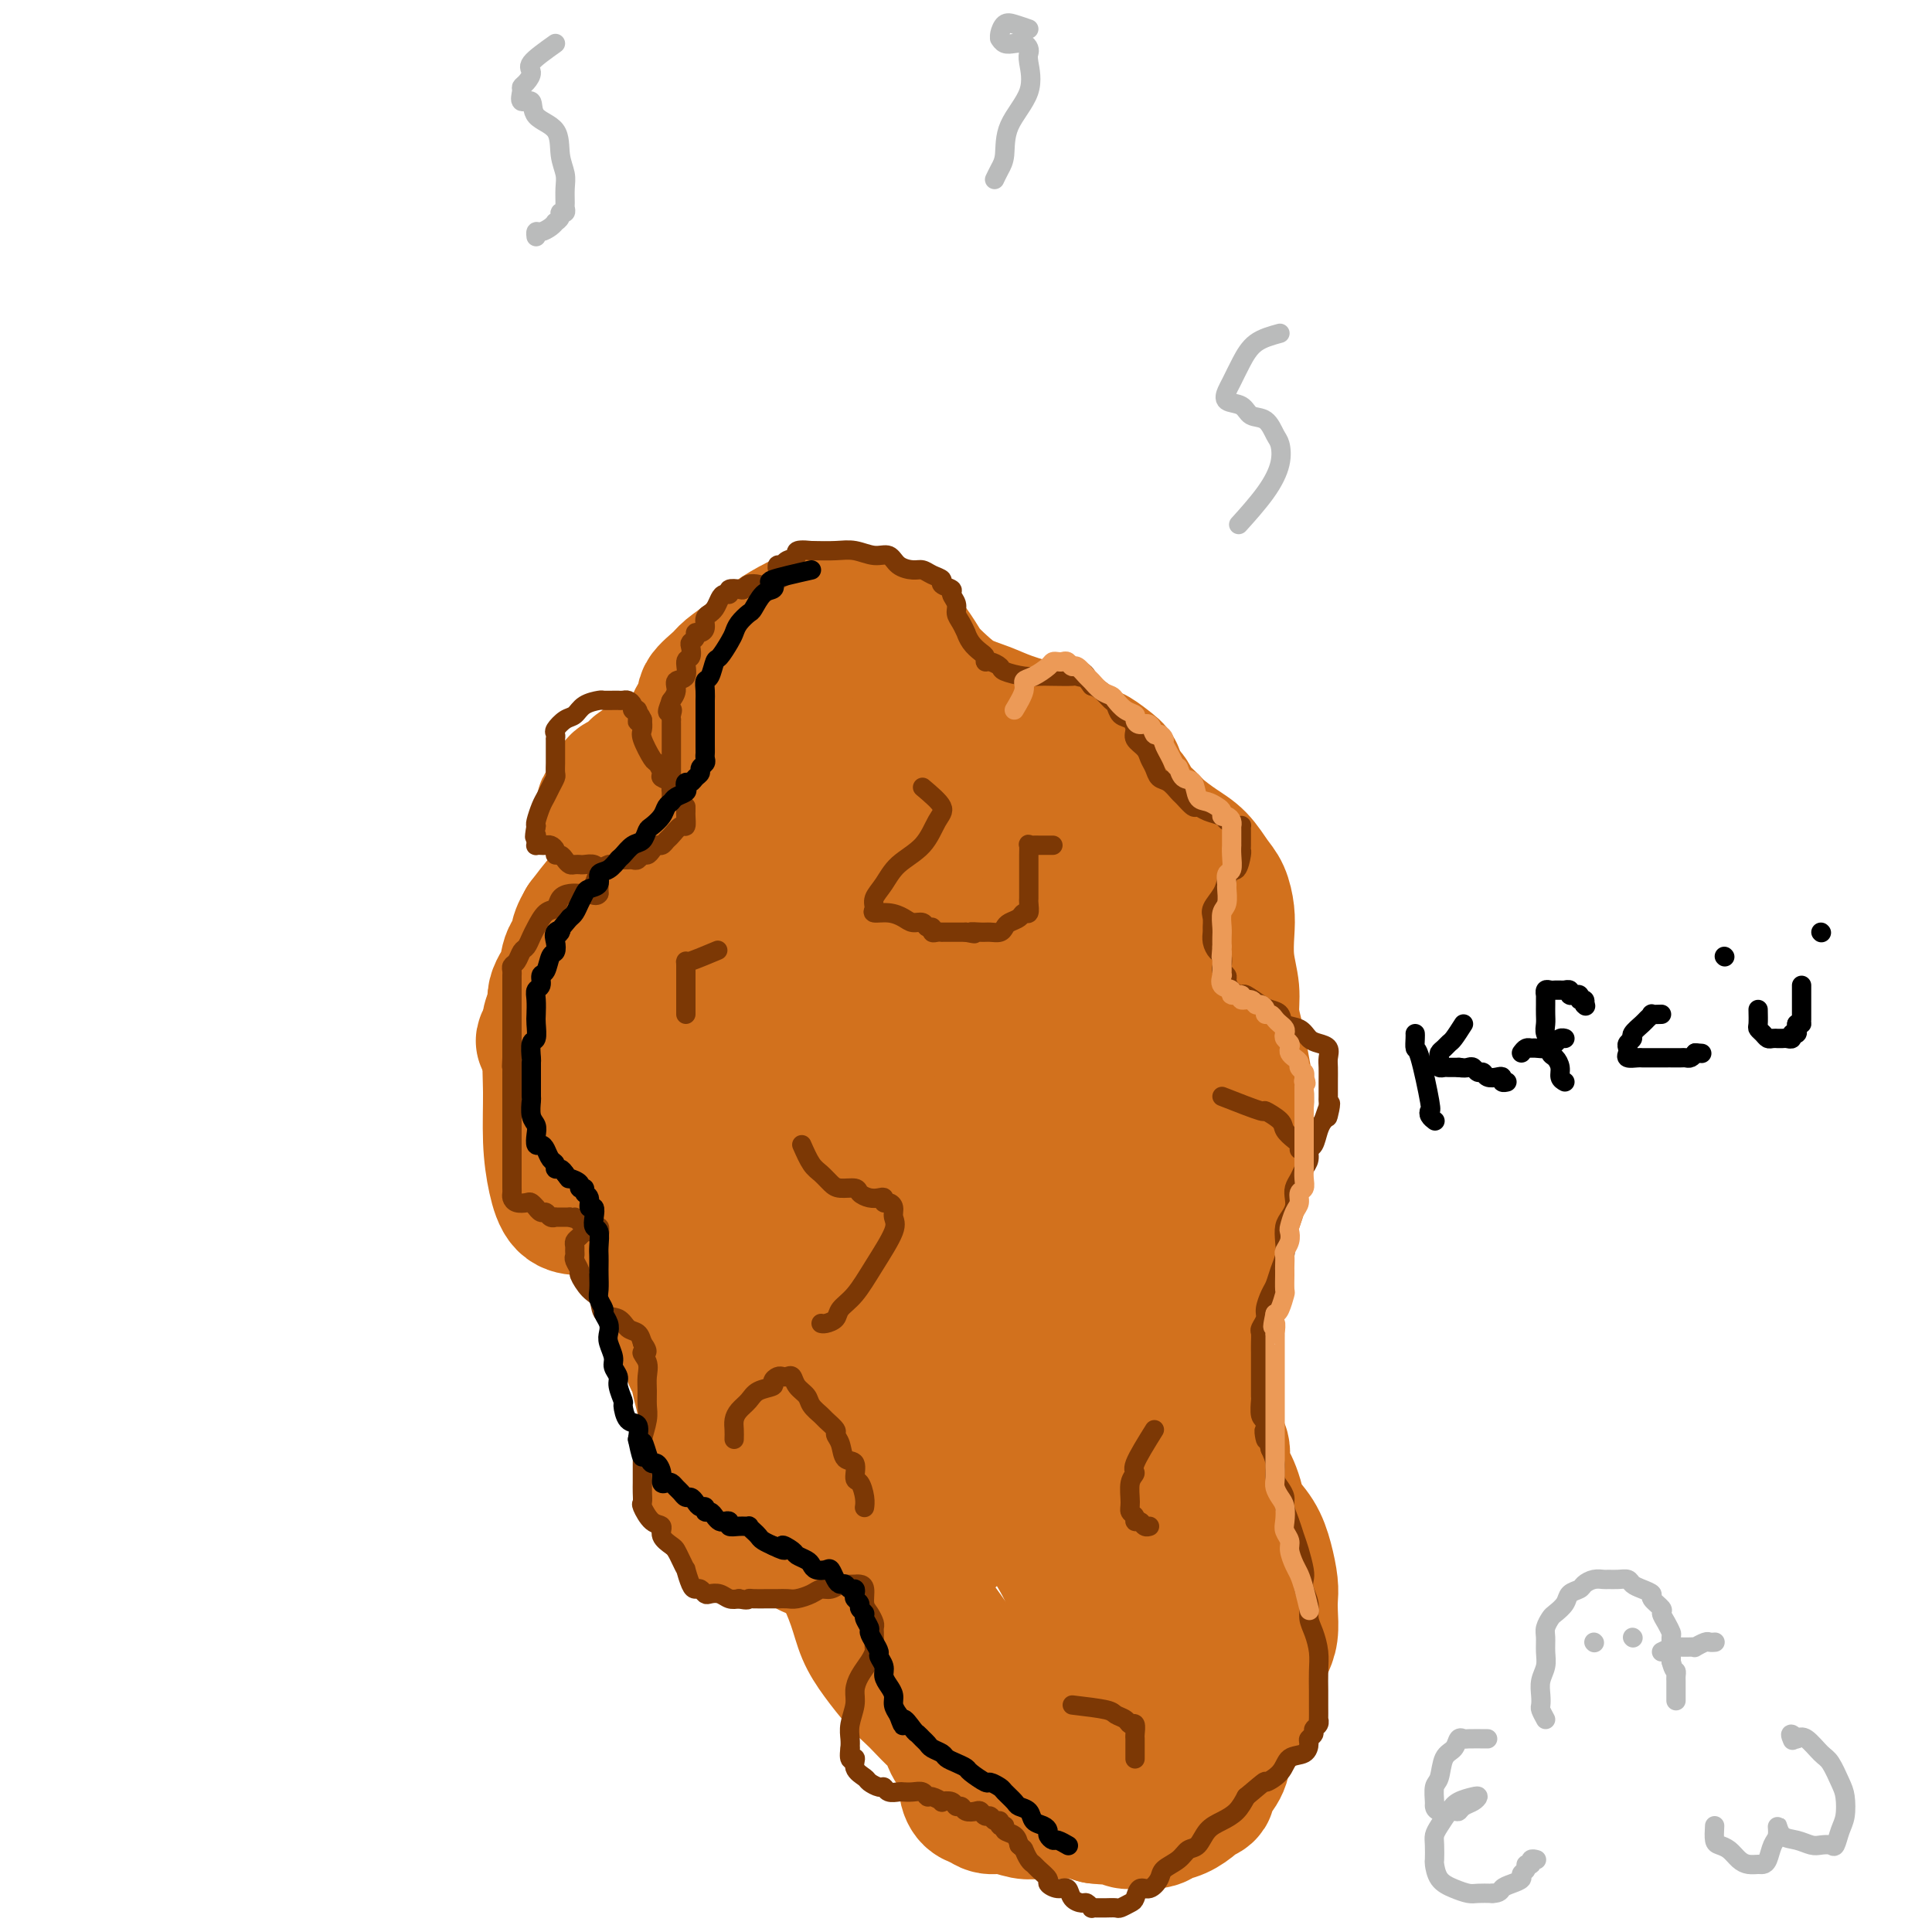 <svg viewBox='0 0 400 400' version='1.1' xmlns='http://www.w3.org/2000/svg' xmlns:xlink='http://www.w3.org/1999/xlink'><g fill='none' stroke='rgb(210,113,29)' stroke-width='28' stroke-linecap='round' stroke-linejoin='round'><path d='M141,158c-2.778,0.479 -5.556,0.957 -7,1c-1.444,0.043 -1.552,-0.350 -2,0c-0.448,0.350 -1.234,1.442 -2,2c-0.766,0.558 -1.511,0.583 -2,1c-0.489,0.417 -0.721,1.225 -1,2c-0.279,0.775 -0.604,1.517 -1,2c-0.396,0.483 -0.862,0.708 -1,1c-0.138,0.292 0.052,0.652 0,1c-0.052,0.348 -0.347,0.683 0,1c0.347,0.317 1.337,0.614 2,1c0.663,0.386 1.001,0.861 2,1c0.999,0.139 2.660,-0.058 4,0c1.340,0.058 2.359,0.370 3,1c0.641,0.630 0.903,1.579 1,2c0.097,0.421 0.030,0.313 0,1c-0.030,0.687 -0.024,2.168 0,3c0.024,0.832 0.065,1.015 0,2c-0.065,0.985 -0.235,2.771 -1,4c-0.765,1.229 -2.124,1.903 -3,3c-0.876,1.097 -1.269,2.619 -2,4c-0.731,1.381 -1.801,2.621 -3,4c-1.199,1.379 -2.527,2.898 -4,4c-1.473,1.102 -3.092,1.787 -4,3c-0.908,1.213 -1.105,2.955 -2,4c-0.895,1.045 -2.488,1.393 -3,2c-0.512,0.607 0.059,1.472 0,2c-0.059,0.528 -0.747,0.719 -1,1c-0.253,0.281 -0.072,0.652 0,1c0.072,0.348 0.036,0.674 0,1'/><path d='M114,213c-3.256,4.692 -0.397,1.921 1,1c1.397,-0.921 1.331,0.009 2,1c0.669,0.991 2.074,2.044 3,3c0.926,0.956 1.372,1.815 2,3c0.628,1.185 1.436,2.695 2,4c0.564,1.305 0.883,2.404 1,4c0.117,1.596 0.031,3.688 0,5c-0.031,1.312 -0.009,1.844 0,3c0.009,1.156 0.005,2.935 0,4c-0.005,1.065 -0.010,1.416 0,2c0.010,0.584 0.036,1.402 0,2c-0.036,0.598 -0.134,0.975 0,1c0.134,0.025 0.500,-0.303 1,0c0.500,0.303 1.135,1.235 2,2c0.865,0.765 1.962,1.361 3,2c1.038,0.639 2.019,1.321 3,2c0.981,0.679 1.963,1.355 3,2c1.037,0.645 2.128,1.259 3,2c0.872,0.741 1.525,1.608 2,2c0.475,0.392 0.772,0.310 1,1c0.228,0.690 0.386,2.152 1,3c0.614,0.848 1.685,1.083 2,2c0.315,0.917 -0.126,2.515 0,4c0.126,1.485 0.818,2.857 1,4c0.182,1.143 -0.147,2.058 0,3c0.147,0.942 0.772,1.913 1,3c0.228,1.087 0.061,2.291 0,4c-0.061,1.709 -0.016,3.922 0,6c0.016,2.078 0.005,4.022 0,6c-0.005,1.978 -0.002,3.989 0,6'/><path d='M148,300c0.325,6.188 0.139,3.658 0,3c-0.139,-0.658 -0.229,0.555 0,1c0.229,0.445 0.777,0.122 2,0c1.223,-0.122 3.122,-0.042 5,0c1.878,0.042 3.736,0.048 6,0c2.264,-0.048 4.935,-0.149 7,0c2.065,0.149 3.523,0.547 5,1c1.477,0.453 2.974,0.960 4,2c1.026,1.040 1.581,2.614 2,5c0.419,2.386 0.702,5.584 1,8c0.298,2.416 0.612,4.051 1,6c0.388,1.949 0.852,4.211 1,6c0.148,1.789 -0.018,3.105 0,4c0.018,0.895 0.221,1.368 1,2c0.779,0.632 2.134,1.424 3,2c0.866,0.576 1.243,0.936 2,2c0.757,1.064 1.895,2.832 3,4c1.105,1.168 2.176,1.737 3,3c0.824,1.263 1.400,3.221 2,5c0.600,1.779 1.225,3.379 2,5c0.775,1.621 1.702,3.261 2,5c0.298,1.739 -0.031,3.575 0,5c0.031,1.425 0.424,2.438 1,3c0.576,0.562 1.336,0.672 2,1c0.664,0.328 1.234,0.873 2,1c0.766,0.127 1.730,-0.163 3,0c1.270,0.163 2.846,0.778 4,1c1.154,0.222 1.887,0.049 3,0c1.113,-0.049 2.607,0.025 4,0c1.393,-0.025 2.684,-0.150 4,0c1.316,0.150 2.658,0.575 4,1'/><path d='M227,376c4.824,0.557 3.882,-0.050 4,0c0.118,0.050 1.294,0.758 2,1c0.706,0.242 0.942,0.020 2,0c1.058,-0.020 2.936,0.163 4,0c1.064,-0.163 1.312,-0.673 2,-1c0.688,-0.327 1.816,-0.473 3,-1c1.184,-0.527 2.424,-1.435 3,-2c0.576,-0.565 0.487,-0.786 1,-1c0.513,-0.214 1.627,-0.419 2,-1c0.373,-0.581 0.006,-1.537 0,-2c-0.006,-0.463 0.351,-0.434 1,-1c0.649,-0.566 1.592,-1.728 2,-3c0.408,-1.272 0.280,-2.655 1,-4c0.720,-1.345 2.287,-2.653 3,-4c0.713,-1.347 0.573,-2.733 1,-4c0.427,-1.267 1.421,-2.415 2,-4c0.579,-1.585 0.743,-3.607 1,-5c0.257,-1.393 0.605,-2.156 1,-3c0.395,-0.844 0.835,-1.768 1,-3c0.165,-1.232 0.053,-2.773 0,-4c-0.053,-1.227 -0.049,-2.142 0,-3c0.049,-0.858 0.144,-1.660 0,-3c-0.144,-1.340 -0.525,-3.216 -1,-5c-0.475,-1.784 -1.044,-3.474 -2,-5c-0.956,-1.526 -2.299,-2.887 -3,-4c-0.701,-1.113 -0.761,-1.978 -1,-3c-0.239,-1.022 -0.658,-2.202 -1,-3c-0.342,-0.798 -0.607,-1.214 -1,-2c-0.393,-0.786 -0.913,-1.942 -1,-3c-0.087,-1.058 0.261,-2.016 0,-3c-0.261,-0.984 -1.130,-1.992 -2,-3'/><path d='M251,297c-2.022,-5.295 -1.076,-3.032 -1,-3c0.076,0.032 -0.719,-2.166 -1,-4c-0.281,-1.834 -0.050,-3.303 0,-5c0.050,-1.697 -0.081,-3.622 0,-6c0.081,-2.378 0.375,-5.209 1,-8c0.625,-2.791 1.583,-5.541 2,-8c0.417,-2.459 0.294,-4.625 1,-7c0.706,-2.375 2.242,-4.958 3,-7c0.758,-2.042 0.739,-3.543 1,-5c0.261,-1.457 0.802,-2.869 1,-4c0.198,-1.131 0.054,-1.980 0,-3c-0.054,-1.020 -0.018,-2.211 0,-3c0.018,-0.789 0.016,-1.175 0,-2c-0.016,-0.825 -0.047,-2.089 0,-3c0.047,-0.911 0.171,-1.470 0,-3c-0.171,-1.530 -0.638,-4.031 -1,-6c-0.362,-1.969 -0.619,-3.405 -1,-5c-0.381,-1.595 -0.886,-3.349 -1,-5c-0.114,-1.651 0.163,-3.198 0,-5c-0.163,-1.802 -0.767,-3.860 -1,-6c-0.233,-2.140 -0.095,-4.362 0,-6c0.095,-1.638 0.147,-2.693 0,-4c-0.147,-1.307 -0.494,-2.868 -1,-4c-0.506,-1.132 -1.170,-1.835 -2,-3c-0.830,-1.165 -1.827,-2.791 -3,-4c-1.173,-1.209 -2.523,-2.000 -4,-3c-1.477,-1.000 -3.081,-2.207 -4,-3c-0.919,-0.793 -1.154,-1.171 -2,-2c-0.846,-0.829 -2.305,-2.108 -3,-3c-0.695,-0.892 -0.627,-1.398 -1,-2c-0.373,-0.602 -1.186,-1.301 -2,-2'/><path d='M232,163c-2.620,-2.909 -1.170,-2.680 -1,-3c0.170,-0.320 -0.942,-1.188 -2,-2c-1.058,-0.812 -2.064,-1.568 -3,-2c-0.936,-0.432 -1.803,-0.539 -3,-1c-1.197,-0.461 -2.725,-1.278 -4,-2c-1.275,-0.722 -2.298,-1.351 -4,-2c-1.702,-0.649 -4.084,-1.318 -6,-2c-1.916,-0.682 -3.366,-1.378 -5,-2c-1.634,-0.622 -3.452,-1.171 -5,-2c-1.548,-0.829 -2.826,-1.937 -4,-3c-1.174,-1.063 -2.245,-2.081 -3,-3c-0.755,-0.919 -1.194,-1.738 -2,-3c-0.806,-1.262 -1.978,-2.967 -3,-4c-1.022,-1.033 -1.893,-1.396 -3,-2c-1.107,-0.604 -2.451,-1.450 -4,-2c-1.549,-0.550 -3.302,-0.804 -5,-1c-1.698,-0.196 -3.341,-0.333 -5,0c-1.659,0.333 -3.335,1.138 -5,2c-1.665,0.862 -3.319,1.782 -5,3c-1.681,1.218 -3.387,2.735 -5,4c-1.613,1.265 -3.132,2.279 -4,3c-0.868,0.721 -1.085,1.148 -2,2c-0.915,0.852 -2.526,2.130 -3,3c-0.474,0.870 0.191,1.334 0,2c-0.191,0.666 -1.239,1.534 -2,3c-0.761,1.466 -1.235,3.528 -2,6c-0.765,2.472 -1.821,5.353 -3,8c-1.179,2.647 -2.481,5.060 -4,8c-1.519,2.940 -3.255,6.407 -5,9c-1.745,2.593 -3.499,4.312 -5,6c-1.501,1.688 -2.751,3.344 -4,5'/><path d='M121,191c-2.278,3.870 -0.974,3.544 -1,4c-0.026,0.456 -1.384,1.694 -2,3c-0.616,1.306 -0.491,2.680 -1,4c-0.509,1.320 -1.654,2.587 -2,4c-0.346,1.413 0.106,2.971 0,5c-0.106,2.029 -0.770,4.530 -1,7c-0.230,2.470 -0.027,4.911 0,8c0.027,3.089 -0.121,6.828 0,10c0.121,3.172 0.511,5.778 1,8c0.489,2.222 1.077,4.059 2,5c0.923,0.941 2.181,0.985 3,1c0.819,0.015 1.198,0.001 2,0c0.802,-0.001 2.029,0.010 3,0c0.971,-0.010 1.688,-0.041 3,0c1.312,0.041 3.219,0.155 4,1c0.781,0.845 0.437,2.420 1,4c0.563,1.580 2.035,3.166 3,5c0.965,1.834 1.425,3.918 2,6c0.575,2.082 1.267,4.163 2,6c0.733,1.837 1.506,3.430 2,5c0.494,1.570 0.707,3.118 1,4c0.293,0.882 0.666,1.098 1,2c0.334,0.902 0.628,2.489 1,4c0.372,1.511 0.823,2.945 1,5c0.177,2.055 0.079,4.730 0,7c-0.079,2.270 -0.140,4.135 0,6c0.140,1.865 0.479,3.732 1,5c0.521,1.268 1.222,1.938 2,3c0.778,1.062 1.633,2.517 3,3c1.367,0.483 3.248,-0.005 5,0c1.752,0.005 3.376,0.502 5,1'/><path d='M162,317c2.474,0.239 3.659,0.338 5,1c1.341,0.662 2.836,1.887 4,3c1.164,1.113 1.995,2.115 3,4c1.005,1.885 2.185,4.655 3,7c0.815,2.345 1.267,4.265 2,6c0.733,1.735 1.747,3.284 3,5c1.253,1.716 2.745,3.600 4,5c1.255,1.400 2.271,2.317 3,3c0.729,0.683 1.170,1.132 2,2c0.830,0.868 2.050,2.156 3,3c0.950,0.844 1.630,1.245 2,2c0.370,0.755 0.431,1.862 1,3c0.569,1.138 1.646,2.305 2,3c0.354,0.695 -0.014,0.918 0,1c0.014,0.082 0.411,0.022 1,0c0.589,-0.022 1.368,-0.005 2,0c0.632,0.005 1.115,-0.002 2,0c0.885,0.002 2.172,0.015 3,0c0.828,-0.015 1.196,-0.057 2,0c0.804,0.057 2.043,0.211 3,0c0.957,-0.211 1.633,-0.789 2,-1c0.367,-0.211 0.426,-0.057 1,0c0.574,0.057 1.663,0.016 2,0c0.337,-0.016 -0.077,-0.007 0,0c0.077,0.007 0.646,0.010 1,0c0.354,-0.010 0.494,-0.035 1,0c0.506,0.035 1.379,0.131 2,0c0.621,-0.131 0.991,-0.489 1,-1c0.009,-0.511 -0.344,-1.176 0,-2c0.344,-0.824 1.384,-1.807 2,-3c0.616,-1.193 0.808,-2.597 1,-4'/><path d='M225,354c0.593,-2.526 0.075,-3.842 0,-6c-0.075,-2.158 0.293,-5.159 0,-8c-0.293,-2.841 -1.248,-5.521 -2,-8c-0.752,-2.479 -1.301,-4.756 -3,-8c-1.699,-3.244 -4.549,-7.453 -7,-12c-2.451,-4.547 -4.502,-9.430 -7,-14c-2.498,-4.570 -5.442,-8.825 -8,-13c-2.558,-4.175 -4.728,-8.270 -7,-12c-2.272,-3.730 -4.645,-7.097 -7,-10c-2.355,-2.903 -4.691,-5.343 -7,-8c-2.309,-2.657 -4.590,-5.531 -7,-9c-2.410,-3.469 -4.947,-7.534 -7,-11c-2.053,-3.466 -3.621,-6.333 -5,-9c-1.379,-2.667 -2.569,-5.132 -3,-7c-0.431,-1.868 -0.103,-3.137 0,-1c0.103,2.137 -0.020,7.680 0,13c0.020,5.320 0.184,10.418 0,16c-0.184,5.582 -0.715,11.647 0,18c0.715,6.353 2.678,12.995 4,18c1.322,5.005 2.005,8.375 3,13c0.995,4.625 2.304,10.507 3,14c0.696,3.493 0.778,4.598 1,6c0.222,1.402 0.582,3.102 1,4c0.418,0.898 0.894,0.996 1,1c0.106,0.004 -0.157,-0.086 0,0c0.157,0.086 0.736,0.346 0,-2c-0.736,-2.346 -2.785,-7.299 -5,-12c-2.215,-4.701 -4.596,-9.150 -7,-15c-2.404,-5.850 -4.830,-13.100 -7,-19c-2.170,-5.900 -4.085,-10.450 -6,-15'/><path d='M143,258c-4.408,-11.956 -3.428,-10.845 -4,-13c-0.572,-2.155 -2.697,-7.575 -4,-11c-1.303,-3.425 -1.784,-4.854 -3,-7c-1.216,-2.146 -3.167,-5.007 -4,-7c-0.833,-1.993 -0.548,-3.116 -1,-4c-0.452,-0.884 -1.641,-1.528 -2,-2c-0.359,-0.472 0.112,-0.773 0,-1c-0.112,-0.227 -0.807,-0.382 -1,0c-0.193,0.382 0.118,1.299 1,3c0.882,1.701 2.337,4.185 4,7c1.663,2.815 3.533,5.959 6,10c2.467,4.041 5.529,8.978 8,12c2.471,3.022 4.350,4.127 6,5c1.650,0.873 3.072,1.513 4,2c0.928,0.487 1.363,0.820 2,0c0.637,-0.820 1.477,-2.792 2,-5c0.523,-2.208 0.729,-4.653 1,-9c0.271,-4.347 0.609,-10.598 0,-17c-0.609,-6.402 -2.163,-12.956 -3,-19c-0.837,-6.044 -0.957,-11.579 -1,-16c-0.043,-4.421 -0.007,-7.727 0,-11c0.007,-3.273 -0.013,-6.512 0,-8c0.013,-1.488 0.060,-1.225 0,-1c-0.060,0.225 -0.226,0.413 0,1c0.226,0.587 0.843,1.575 1,5c0.157,3.425 -0.146,9.288 0,15c0.146,5.712 0.740,11.273 1,15c0.260,3.727 0.185,5.619 0,7c-0.185,1.381 -0.482,2.252 -1,1c-0.518,-1.252 -1.259,-4.626 -2,-8'/><path d='M153,202c-0.413,-2.874 0.054,-6.559 0,-11c-0.054,-4.441 -0.631,-9.636 0,-14c0.631,-4.364 2.469,-7.895 4,-11c1.531,-3.105 2.753,-5.784 4,-7c1.247,-1.216 2.518,-0.969 3,-1c0.482,-0.031 0.175,-0.341 0,0c-0.175,0.341 -0.220,1.333 0,4c0.220,2.667 0.704,7.009 0,12c-0.704,4.991 -2.595,10.630 -4,16c-1.405,5.370 -2.323,10.470 -3,16c-0.677,5.530 -1.112,11.489 -2,16c-0.888,4.511 -2.230,7.574 -3,10c-0.770,2.426 -0.967,4.214 -1,5c-0.033,0.786 0.100,0.570 0,0c-0.100,-0.570 -0.433,-1.494 0,-5c0.433,-3.506 1.633,-9.595 2,-15c0.367,-5.405 -0.099,-10.128 0,-14c0.099,-3.872 0.765,-6.895 1,-10c0.235,-3.105 0.041,-6.292 0,-8c-0.041,-1.708 0.073,-1.939 0,-2c-0.073,-0.061 -0.331,0.046 -1,0c-0.669,-0.046 -1.747,-0.246 -3,1c-1.253,1.246 -2.680,3.938 -4,7c-1.320,3.062 -2.534,6.495 -3,10c-0.466,3.505 -0.186,7.082 0,11c0.186,3.918 0.276,8.177 2,14c1.724,5.823 5.081,13.210 8,19c2.919,5.790 5.401,9.982 8,14c2.599,4.018 5.314,7.862 8,11c2.686,3.138 5.343,5.569 8,8'/><path d='M177,278c5.334,6.168 6.669,5.088 9,6c2.331,0.912 5.659,3.818 9,6c3.341,2.182 6.694,3.642 9,5c2.306,1.358 3.563,2.616 4,3c0.437,0.384 0.053,-0.105 0,0c-0.053,0.105 0.226,0.806 0,2c-0.226,1.194 -0.955,2.883 -2,5c-1.045,2.117 -2.404,4.662 -4,7c-1.596,2.338 -3.428,4.470 -5,6c-1.572,1.530 -2.885,2.457 -4,3c-1.115,0.543 -2.031,0.703 -3,0c-0.969,-0.703 -1.989,-2.270 -3,-5c-1.011,-2.730 -2.012,-6.623 -3,-11c-0.988,-4.377 -1.963,-9.239 -3,-13c-1.037,-3.761 -2.135,-6.421 -3,-9c-0.865,-2.579 -1.496,-5.076 -2,-7c-0.504,-1.924 -0.880,-3.275 -1,-5c-0.120,-1.725 0.018,-3.826 0,-2c-0.018,1.826 -0.190,7.578 0,13c0.190,5.422 0.743,10.515 2,15c1.257,4.485 3.219,8.364 5,13c1.781,4.636 3.380,10.031 5,14c1.620,3.969 3.261,6.513 5,9c1.739,2.487 3.575,4.918 5,7c1.425,2.082 2.437,3.815 3,5c0.563,1.185 0.677,1.823 1,2c0.323,0.177 0.856,-0.106 1,0c0.144,0.106 -0.102,0.602 0,1c0.102,0.398 0.551,0.699 1,1'/><path d='M203,349c2.767,4.248 1.685,2.368 2,2c0.315,-0.368 2.027,0.777 3,2c0.973,1.223 1.208,2.526 2,3c0.792,0.474 2.141,0.120 3,0c0.859,-0.120 1.230,-0.005 2,0c0.770,0.005 1.940,-0.100 3,0c1.060,0.100 2.008,0.405 3,1c0.992,0.595 2.026,1.480 3,2c0.974,0.520 1.887,0.675 3,1c1.113,0.325 2.427,0.819 3,1c0.573,0.181 0.406,0.048 1,0c0.594,-0.048 1.949,-0.011 3,0c1.051,0.011 1.798,-0.004 3,0c1.202,0.004 2.857,0.027 4,0c1.143,-0.027 1.772,-0.104 3,-1c1.228,-0.896 3.055,-2.610 4,-4c0.945,-1.390 1.006,-2.457 1,-4c-0.006,-1.543 -0.081,-3.562 0,-6c0.081,-2.438 0.319,-5.293 0,-8c-0.319,-2.707 -1.194,-5.264 -2,-8c-0.806,-2.736 -1.545,-5.650 -3,-9c-1.455,-3.350 -3.628,-7.135 -6,-11c-2.372,-3.865 -4.943,-7.810 -7,-12c-2.057,-4.190 -3.601,-8.626 -5,-12c-1.399,-3.374 -2.652,-5.687 -4,-8c-1.348,-2.313 -2.789,-4.626 -4,-7c-1.211,-2.374 -2.192,-4.807 -3,-7c-0.808,-2.193 -1.443,-4.144 -2,-7c-0.557,-2.856 -1.034,-6.615 -2,-10c-0.966,-3.385 -2.419,-6.396 -3,-10c-0.581,-3.604 -0.291,-7.802 0,-12'/><path d='M208,225c-1.453,-7.942 -1.584,-8.298 -2,-11c-0.416,-2.702 -1.116,-7.751 -2,-12c-0.884,-4.249 -1.952,-7.698 -3,-11c-1.048,-3.302 -2.077,-6.455 -3,-9c-0.923,-2.545 -1.738,-4.481 -3,-7c-1.262,-2.519 -2.969,-5.621 -4,-8c-1.031,-2.379 -1.387,-4.034 -2,-6c-0.613,-1.966 -1.484,-4.242 -2,-6c-0.516,-1.758 -0.676,-2.998 -1,-4c-0.324,-1.002 -0.812,-1.766 -1,-2c-0.188,-0.234 -0.077,0.064 0,0c0.077,-0.064 0.119,-0.488 0,0c-0.119,0.488 -0.399,1.888 0,5c0.399,3.112 1.477,7.936 2,13c0.523,5.064 0.493,10.369 1,17c0.507,6.631 1.553,14.588 2,22c0.447,7.412 0.295,14.279 1,21c0.705,6.721 2.266,13.298 3,19c0.734,5.702 0.641,10.531 1,15c0.359,4.469 1.169,8.580 2,11c0.831,2.420 1.682,3.149 2,4c0.318,0.851 0.102,1.822 0,2c-0.102,0.178 -0.092,-0.439 0,-1c0.092,-0.561 0.264,-1.068 -1,-4c-1.264,-2.932 -3.966,-8.290 -7,-14c-3.034,-5.710 -6.401,-11.773 -9,-18c-2.599,-6.227 -4.428,-12.617 -6,-18c-1.572,-5.383 -2.885,-9.757 -4,-14c-1.115,-4.243 -2.033,-8.355 -3,-12c-0.967,-3.645 -1.984,-6.822 -3,-10'/><path d='M166,187c-2.943,-9.908 -2.301,-7.677 -2,-8c0.301,-0.323 0.261,-3.198 0,-5c-0.261,-1.802 -0.741,-2.531 0,-2c0.741,0.531 2.705,2.321 5,5c2.295,2.679 4.923,6.246 8,12c3.077,5.754 6.604,13.694 9,21c2.396,7.306 3.660,13.978 5,20c1.340,6.022 2.755,11.392 4,16c1.245,4.608 2.319,8.452 3,12c0.681,3.548 0.967,6.800 1,9c0.033,2.200 -0.187,3.350 0,4c0.187,0.650 0.782,0.802 1,1c0.218,0.198 0.058,0.442 0,-2c-0.058,-2.442 -0.016,-7.570 0,-13c0.016,-5.430 0.004,-11.164 0,-17c-0.004,-5.836 -0.001,-11.775 0,-17c0.001,-5.225 0.000,-9.735 0,-14c-0.000,-4.265 -0.000,-8.283 0,-12c0.000,-3.717 0.001,-7.133 0,-10c-0.001,-2.867 -0.003,-5.186 0,-7c0.003,-1.814 0.010,-3.123 0,-4c-0.010,-0.877 -0.039,-1.323 0,-1c0.039,0.323 0.146,1.415 0,2c-0.146,0.585 -0.544,0.662 0,2c0.544,1.338 2.031,3.937 3,8c0.969,4.063 1.420,9.589 2,15c0.580,5.411 1.290,10.705 2,16'/><path d='M207,218c1.167,9.226 0.585,11.292 1,15c0.415,3.708 1.826,9.059 3,14c1.174,4.941 2.112,9.472 3,14c0.888,4.528 1.726,9.053 3,13c1.274,3.947 2.982,7.316 4,10c1.018,2.684 1.344,4.682 2,6c0.656,1.318 1.640,1.957 2,2c0.360,0.043 0.097,-0.509 0,-1c-0.097,-0.491 -0.026,-0.922 0,-2c0.026,-1.078 0.007,-2.802 0,-5c-0.007,-2.198 -0.002,-4.870 0,-8c0.002,-3.130 0.001,-6.718 0,-11c-0.001,-4.282 -0.001,-9.256 0,-14c0.001,-4.744 0.004,-9.257 0,-13c-0.004,-3.743 -0.016,-6.716 0,-10c0.016,-3.284 0.061,-6.880 0,-9c-0.061,-2.120 -0.227,-2.765 0,-4c0.227,-1.235 0.848,-3.060 1,-4c0.152,-0.940 -0.166,-0.996 0,-1c0.166,-0.004 0.815,0.042 1,1c0.185,0.958 -0.094,2.828 0,4c0.094,1.172 0.561,1.647 1,3c0.439,1.353 0.850,3.583 1,6c0.150,2.417 0.040,5.019 0,8c-0.040,2.981 -0.011,6.341 0,10c0.011,3.659 0.003,7.617 0,11c-0.003,3.383 -0.002,6.192 0,9'/><path d='M229,262c0.463,8.662 0.119,4.818 0,4c-0.119,-0.818 -0.015,1.390 0,2c0.015,0.610 -0.061,-0.378 0,-2c0.061,-1.622 0.258,-3.876 1,-7c0.742,-3.124 2.030,-7.116 3,-11c0.970,-3.884 1.622,-7.661 2,-11c0.378,-3.339 0.483,-6.241 1,-9c0.517,-2.759 1.445,-5.375 2,-8c0.555,-2.625 0.738,-5.260 1,-8c0.262,-2.740 0.604,-5.584 1,-8c0.396,-2.416 0.847,-4.405 1,-7c0.153,-2.595 0.008,-5.795 0,-8c-0.008,-2.205 0.122,-3.413 0,-5c-0.122,-1.587 -0.496,-3.553 -1,-5c-0.504,-1.447 -1.139,-2.374 -2,-3c-0.861,-0.626 -1.950,-0.952 -3,-1c-1.050,-0.048 -2.063,0.182 -3,0c-0.937,-0.182 -1.799,-0.777 -3,-1c-1.201,-0.223 -2.742,-0.075 -4,0c-1.258,0.075 -2.232,0.078 -3,0c-0.768,-0.078 -1.330,-0.236 -2,0c-0.670,0.236 -1.447,0.868 -2,2c-0.553,1.132 -0.882,2.765 -1,4c-0.118,1.235 -0.026,2.071 0,3c0.026,0.929 -0.014,1.950 0,3c0.014,1.050 0.081,2.129 0,3c-0.081,0.871 -0.310,1.532 0,2c0.310,0.468 1.160,0.741 2,1c0.840,0.259 1.668,0.502 2,0c0.332,-0.502 0.166,-1.751 0,-3'/><path d='M221,189c0.472,-1.408 0.651,-3.427 0,-6c-0.651,-2.573 -2.134,-5.701 -4,-8c-1.866,-2.299 -4.117,-3.768 -6,-5c-1.883,-1.232 -3.397,-2.227 -5,-3c-1.603,-0.773 -3.294,-1.324 -5,-2c-1.706,-0.676 -3.428,-1.478 -5,-2c-1.572,-0.522 -2.994,-0.766 -5,-1c-2.006,-0.234 -4.596,-0.460 -7,-1c-2.404,-0.540 -4.624,-1.395 -7,-2c-2.376,-0.605 -4.910,-0.961 -7,-1c-2.090,-0.039 -3.737,0.239 -5,0c-1.263,-0.239 -2.142,-0.994 -3,-2c-0.858,-1.006 -1.694,-2.262 -2,-3c-0.306,-0.738 -0.082,-0.957 0,-2c0.082,-1.043 0.022,-2.911 0,-4c-0.022,-1.089 -0.006,-1.398 0,-2c0.006,-0.602 0.002,-1.495 0,-2c-0.002,-0.505 -0.000,-0.620 0,-1c0.000,-0.380 0.000,-1.025 0,-1c-0.000,0.025 -0.000,0.722 0,1c0.000,0.278 0.000,0.139 0,0'/></g>
<g fill='none' stroke='rgb(124,56,5)' stroke-width='4' stroke-linecap='round' stroke-linejoin='round'><path d='M163,119c-1.518,0.837 -3.035,1.675 -4,2c-0.965,0.325 -1.377,0.139 -2,0c-0.623,-0.139 -1.459,-0.229 -2,0c-0.541,0.229 -0.789,0.779 -1,1c-0.211,0.221 -0.385,0.114 -1,0c-0.615,-0.114 -1.670,-0.234 -2,0c-0.330,0.234 0.065,0.823 0,1c-0.065,0.177 -0.591,-0.058 -1,0c-0.409,0.058 -0.702,0.410 -1,1c-0.298,0.590 -0.601,1.418 -1,2c-0.399,0.582 -0.894,0.916 -1,1c-0.106,0.084 0.178,-0.083 0,0c-0.178,0.083 -0.817,0.418 -1,1c-0.183,0.582 0.091,1.413 0,2c-0.091,0.587 -0.546,0.930 -1,1c-0.454,0.070 -0.905,-0.132 -1,0c-0.095,0.132 0.166,0.596 0,1c-0.166,0.404 -0.760,0.746 -1,1c-0.240,0.254 -0.125,0.420 0,1c0.125,0.580 0.259,1.572 0,2c-0.259,0.428 -0.910,0.290 -1,1c-0.090,0.710 0.382,2.268 0,3c-0.382,0.732 -1.618,0.640 -2,1c-0.382,0.360 0.089,1.174 0,2c-0.089,0.826 -0.740,1.665 -1,2c-0.260,0.335 -0.130,0.168 0,0'/><path d='M139,145c-1.547,3.658 -0.415,2.303 0,2c0.415,-0.303 0.111,0.448 0,1c-0.111,0.552 -0.030,0.907 0,1c0.030,0.093 0.008,-0.074 0,0c-0.008,0.074 -0.002,0.391 0,1c0.002,0.609 0.001,1.510 0,2c-0.001,0.490 -0.000,0.568 0,1c0.000,0.432 0.000,1.219 0,2c-0.000,0.781 -0.000,1.556 0,2c0.000,0.444 -0.000,0.556 0,1c0.000,0.444 0.000,1.220 0,2c-0.000,0.780 -0.000,1.565 0,2c0.000,0.435 0.000,0.520 0,1c-0.000,0.480 -0.001,1.355 0,2c0.001,0.645 0.002,1.060 0,1c-0.002,-0.060 -0.008,-0.594 0,-1c0.008,-0.406 0.031,-0.685 0,-1c-0.031,-0.315 -0.117,-0.666 0,-1c0.117,-0.334 0.436,-0.650 0,-1c-0.436,-0.350 -1.627,-0.734 -2,-1c-0.373,-0.266 0.072,-0.413 0,-1c-0.072,-0.587 -0.660,-1.613 -1,-2c-0.340,-0.387 -0.431,-0.135 -1,-1c-0.569,-0.865 -1.615,-2.848 -2,-4c-0.385,-1.152 -0.110,-1.472 0,-2c0.110,-0.528 0.055,-1.264 0,-2'/><path d='M133,149c-1.150,-2.509 -1.025,-0.780 -1,0c0.025,0.780 -0.049,0.612 0,0c0.049,-0.612 0.221,-1.666 0,-2c-0.221,-0.334 -0.834,0.054 -1,0c-0.166,-0.054 0.114,-0.550 0,-1c-0.114,-0.450 -0.621,-0.853 -1,-1c-0.379,-0.147 -0.631,-0.039 -1,0c-0.369,0.039 -0.857,0.010 -1,0c-0.143,-0.010 0.057,-0.001 0,0c-0.057,0.001 -0.371,-0.007 -1,0c-0.629,0.007 -1.571,0.028 -2,0c-0.429,-0.028 -0.343,-0.106 -1,0c-0.657,0.106 -2.057,0.395 -3,1c-0.943,0.605 -1.430,1.525 -2,2c-0.570,0.475 -1.225,0.505 -2,1c-0.775,0.495 -1.672,1.457 -2,2c-0.328,0.543 -0.088,0.669 0,1c0.088,0.331 0.024,0.866 0,1c-0.024,0.134 -0.006,-0.134 0,0c0.006,0.134 0.001,0.670 0,1c-0.001,0.330 0.000,0.455 0,1c-0.000,0.545 -0.003,1.511 0,2c0.003,0.489 0.012,0.501 0,1c-0.012,0.499 -0.044,1.483 0,2c0.044,0.517 0.166,0.566 0,1c-0.166,0.434 -0.619,1.255 -1,2c-0.381,0.745 -0.690,1.416 -1,2c-0.310,0.584 -0.622,1.080 -1,2c-0.378,0.920 -0.822,2.263 -1,3c-0.178,0.737 -0.089,0.869 0,1'/><path d='M111,171c-0.618,3.503 -0.163,2.259 0,2c0.163,-0.259 0.033,0.467 0,1c-0.033,0.533 0.032,0.874 0,1c-0.032,0.126 -0.162,0.036 0,0c0.162,-0.036 0.617,-0.020 1,0c0.383,0.020 0.694,0.043 1,0c0.306,-0.043 0.607,-0.152 1,0c0.393,0.152 0.879,0.566 1,1c0.121,0.434 -0.123,0.887 0,1c0.123,0.113 0.611,-0.113 1,0c0.389,0.113 0.678,0.566 1,1c0.322,0.434 0.677,0.849 1,1c0.323,0.151 0.615,0.040 1,0c0.385,-0.040 0.863,-0.007 1,0c0.137,0.007 -0.069,-0.013 0,0c0.069,0.013 0.411,0.059 1,0c0.589,-0.059 1.426,-0.223 2,0c0.574,0.223 0.886,0.833 1,1c0.114,0.167 0.031,-0.109 0,0c-0.031,0.109 -0.008,0.603 0,1c0.008,0.397 0.002,0.698 0,1c-0.002,0.302 -0.001,0.607 0,1c0.001,0.393 0.000,0.875 0,1c-0.000,0.125 -0.000,-0.107 0,0c0.000,0.107 0.000,0.554 0,1'/><path d='M124,185c-0.402,0.774 -1.407,0.209 -2,0c-0.593,-0.209 -0.774,-0.063 -1,0c-0.226,0.063 -0.497,0.042 -1,0c-0.503,-0.042 -1.238,-0.107 -2,0c-0.762,0.107 -1.552,0.384 -2,1c-0.448,0.616 -0.554,1.569 -1,2c-0.446,0.431 -1.233,0.338 -2,1c-0.767,0.662 -1.515,2.079 -2,3c-0.485,0.921 -0.708,1.346 -1,2c-0.292,0.654 -0.653,1.537 -1,2c-0.347,0.463 -0.682,0.505 -1,1c-0.318,0.495 -0.621,1.442 -1,2c-0.379,0.558 -0.834,0.727 -1,1c-0.166,0.273 -0.045,0.651 0,1c0.045,0.349 0.012,0.669 0,1c-0.012,0.331 -0.003,0.674 0,1c0.003,0.326 0.001,0.635 0,1c-0.001,0.365 -0.000,0.787 0,1c0.000,0.213 0.000,0.216 0,1c-0.000,0.784 -0.000,2.350 0,3c0.000,0.650 0.000,0.384 0,1c-0.000,0.616 -0.000,2.114 0,3c0.000,0.886 0.000,1.162 0,2c-0.000,0.838 -0.000,2.240 0,3c0.000,0.760 0.000,0.880 0,1'/><path d='M106,219c-0.155,3.213 -0.041,1.245 0,1c0.041,-0.245 0.011,1.232 0,2c-0.011,0.768 -0.003,0.828 0,1c0.003,0.172 0.001,0.458 0,1c-0.001,0.542 -0.000,1.342 0,2c0.000,0.658 0.000,1.174 0,2c-0.000,0.826 -0.000,1.964 0,3c0.000,1.036 0.000,1.972 0,3c-0.000,1.028 -0.000,2.149 0,3c0.000,0.851 0.000,1.432 0,2c-0.000,0.568 -0.001,1.122 0,2c0.001,0.878 0.002,2.081 0,3c-0.002,0.919 -0.008,1.553 0,2c0.008,0.447 0.029,0.707 0,1c-0.029,0.293 -0.109,0.618 0,1c0.109,0.382 0.407,0.819 1,1c0.593,0.181 1.482,0.105 2,0c0.518,-0.105 0.664,-0.239 1,0c0.336,0.239 0.863,0.853 1,1c0.137,0.147 -0.117,-0.171 0,0c0.117,0.171 0.605,0.830 1,1c0.395,0.170 0.697,-0.151 1,0c0.303,0.151 0.606,0.772 1,1c0.394,0.228 0.879,0.061 1,0c0.121,-0.061 -0.122,-0.016 0,0c0.122,0.016 0.610,0.004 1,0c0.390,-0.004 0.683,-0.001 1,0c0.317,0.001 0.659,0.001 1,0'/><path d='M118,252c2.036,0.729 1.128,0.051 1,0c-0.128,-0.051 0.526,0.526 1,1c0.474,0.474 0.770,0.845 1,1c0.230,0.155 0.395,0.094 1,0c0.605,-0.094 1.651,-0.222 2,0c0.349,0.222 -0.000,0.795 0,1c0.000,0.205 0.350,0.044 0,0c-0.350,-0.044 -1.400,0.030 -2,0c-0.600,-0.030 -0.749,-0.163 -1,0c-0.251,0.163 -0.603,0.621 -1,1c-0.397,0.379 -0.840,0.678 -1,1c-0.160,0.322 -0.039,0.668 0,1c0.039,0.332 -0.005,0.650 0,1c0.005,0.350 0.060,0.731 0,1c-0.060,0.269 -0.233,0.427 0,1c0.233,0.573 0.873,1.562 1,2c0.127,0.438 -0.257,0.326 0,1c0.257,0.674 1.157,2.135 2,3c0.843,0.865 1.630,1.134 2,2c0.370,0.866 0.323,2.329 1,3c0.677,0.671 2.078,0.551 3,1c0.922,0.449 1.364,1.467 2,2c0.636,0.533 1.468,0.581 2,1c0.532,0.419 0.766,1.210 1,2'/><path d='M133,278c1.950,2.691 0.326,1.917 0,2c-0.326,0.083 0.646,1.021 1,2c0.354,0.979 0.091,1.999 0,3c-0.091,1.001 -0.010,1.982 0,3c0.010,1.018 -0.050,2.072 0,3c0.050,0.928 0.209,1.730 0,3c-0.209,1.270 -0.788,3.009 -1,4c-0.212,0.991 -0.057,1.235 0,2c0.057,0.765 0.015,2.053 0,3c-0.015,0.947 -0.004,1.553 0,2c0.004,0.447 -0.000,0.733 0,1c0.000,0.267 0.006,0.513 0,1c-0.006,0.487 -0.022,1.215 0,2c0.022,0.785 0.081,1.628 0,2c-0.081,0.372 -0.302,0.275 0,1c0.302,0.725 1.128,2.274 2,3c0.872,0.726 1.792,0.631 2,1c0.208,0.369 -0.294,1.203 0,2c0.294,0.797 1.384,1.556 2,2c0.616,0.444 0.756,0.574 1,1c0.244,0.426 0.590,1.148 1,2c0.410,0.852 0.883,1.835 1,2c0.117,0.165 -0.123,-0.488 0,0c0.123,0.488 0.610,2.117 1,3c0.390,0.883 0.685,1.020 1,1c0.315,-0.020 0.651,-0.198 1,0c0.349,0.198 0.712,0.771 1,1c0.288,0.229 0.500,0.113 1,0c0.500,-0.113 1.289,-0.223 2,0c0.711,0.223 1.346,0.778 2,1c0.654,0.222 1.327,0.111 2,0'/><path d='M153,331c1.981,0.464 1.935,0.124 2,0c0.065,-0.124 0.243,-0.033 1,0c0.757,0.033 2.093,0.006 3,0c0.907,-0.006 1.384,0.008 2,0c0.616,-0.008 1.372,-0.040 2,0c0.628,0.040 1.128,0.150 2,0c0.872,-0.150 2.116,-0.562 3,-1c0.884,-0.438 1.407,-0.902 2,-1c0.593,-0.098 1.254,0.170 2,0c0.746,-0.170 1.576,-0.778 2,-1c0.424,-0.222 0.443,-0.058 1,0c0.557,0.058 1.651,0.011 2,0c0.349,-0.011 -0.047,0.013 0,0c0.047,-0.013 0.538,-0.063 1,0c0.462,0.063 0.894,0.240 1,1c0.106,0.760 -0.115,2.102 0,3c0.115,0.898 0.567,1.353 1,2c0.433,0.647 0.848,1.487 1,2c0.152,0.513 0.041,0.700 0,1c-0.041,0.300 -0.013,0.712 0,1c0.013,0.288 0.011,0.450 0,1c-0.011,0.550 -0.031,1.487 0,2c0.031,0.513 0.115,0.601 0,1c-0.115,0.399 -0.427,1.111 -1,2c-0.573,0.889 -1.407,1.957 -2,3c-0.593,1.043 -0.943,2.061 -1,3c-0.057,0.939 0.181,1.798 0,3c-0.181,1.202 -0.779,2.747 -1,4c-0.221,1.253 -0.063,2.215 0,3c0.063,0.785 0.032,1.392 0,2'/><path d='M176,362c-0.517,3.455 0.691,2.093 1,2c0.309,-0.093 -0.282,1.084 0,2c0.282,0.916 1.436,1.570 2,2c0.564,0.430 0.536,0.637 1,1c0.464,0.363 1.419,0.882 2,1c0.581,0.118 0.788,-0.164 1,0c0.212,0.164 0.427,0.775 1,1c0.573,0.225 1.502,0.064 2,0c0.498,-0.064 0.566,-0.032 1,0c0.434,0.032 1.235,0.065 2,0c0.765,-0.065 1.496,-0.227 2,0c0.504,0.227 0.783,0.844 1,1c0.217,0.156 0.373,-0.150 1,0c0.627,0.150 1.726,0.757 2,1c0.274,0.243 -0.279,0.121 0,0c0.279,-0.121 1.388,-0.242 2,0c0.612,0.242 0.727,0.848 1,1c0.273,0.152 0.703,-0.151 1,0c0.297,0.151 0.461,0.757 1,1c0.539,0.243 1.454,0.122 2,0c0.546,-0.122 0.725,-0.244 1,0c0.275,0.244 0.647,0.854 1,1c0.353,0.146 0.687,-0.172 1,0c0.313,0.172 0.604,0.834 1,1c0.396,0.166 0.897,-0.163 1,0c0.103,0.163 -0.194,0.820 0,1c0.194,0.180 0.877,-0.117 1,0c0.123,0.117 -0.313,0.647 0,1c0.313,0.353 1.375,0.529 2,1c0.625,0.471 0.812,1.235 1,2'/><path d='M211,382c1.108,1.047 0.879,0.666 1,1c0.121,0.334 0.591,1.385 1,2c0.409,0.615 0.756,0.796 1,1c0.244,0.204 0.384,0.431 1,1c0.616,0.569 1.708,1.479 2,2c0.292,0.521 -0.216,0.651 0,1c0.216,0.349 1.157,0.916 2,1c0.843,0.084 1.589,-0.313 2,0c0.411,0.313 0.488,1.338 1,2c0.512,0.662 1.461,0.962 2,1c0.539,0.038 0.670,-0.186 1,0c0.330,0.186 0.861,0.782 1,1c0.139,0.218 -0.113,0.058 0,0c0.113,-0.058 0.593,-0.015 1,0c0.407,0.015 0.743,0.001 1,0c0.257,-0.001 0.436,0.012 1,0c0.564,-0.012 1.512,-0.050 2,0c0.488,0.050 0.515,0.187 1,0c0.485,-0.187 1.430,-0.697 2,-1c0.570,-0.303 0.767,-0.399 1,-1c0.233,-0.601 0.503,-1.708 1,-2c0.497,-0.292 1.221,0.230 2,0c0.779,-0.230 1.612,-1.212 2,-2c0.388,-0.788 0.330,-1.384 1,-2c0.670,-0.616 2.069,-1.253 3,-2c0.931,-0.747 1.394,-1.603 2,-2c0.606,-0.397 1.356,-0.336 2,-1c0.644,-0.664 1.183,-2.054 2,-3c0.817,-0.946 1.912,-1.447 3,-2c1.088,-0.553 2.168,-1.158 3,-2c0.832,-0.842 1.416,-1.921 2,-3'/><path d='M258,372c4.922,-4.163 3.725,-3.070 4,-3c0.275,0.070 2.020,-0.884 3,-2c0.980,-1.116 1.195,-2.393 2,-3c0.805,-0.607 2.201,-0.544 3,-1c0.799,-0.456 1.003,-1.431 1,-2c-0.003,-0.569 -0.211,-0.731 0,-1c0.211,-0.269 0.841,-0.644 1,-1c0.159,-0.356 -0.154,-0.693 0,-1c0.154,-0.307 0.773,-0.584 1,-1c0.227,-0.416 0.061,-0.971 0,-1c-0.061,-0.029 -0.016,0.468 0,0c0.016,-0.468 0.001,-1.900 0,-3c-0.001,-1.100 0.010,-1.869 0,-3c-0.010,-1.131 -0.040,-2.623 0,-4c0.040,-1.377 0.151,-2.638 0,-4c-0.151,-1.362 -0.562,-2.827 -1,-4c-0.438,-1.173 -0.901,-2.056 -1,-3c-0.099,-0.944 0.167,-1.950 0,-3c-0.167,-1.050 -0.766,-2.143 -1,-3c-0.234,-0.857 -0.104,-1.478 0,-2c0.104,-0.522 0.182,-0.944 0,-2c-0.182,-1.056 -0.622,-2.744 -1,-4c-0.378,-1.256 -0.692,-2.080 -1,-3c-0.308,-0.920 -0.608,-1.936 -1,-3c-0.392,-1.064 -0.875,-2.175 -1,-3c-0.125,-0.825 0.107,-1.365 0,-2c-0.107,-0.635 -0.555,-1.366 -1,-2c-0.445,-0.634 -0.889,-1.171 -1,-2c-0.111,-0.829 0.111,-1.951 0,-3c-0.111,-1.049 -0.556,-2.024 -1,-3'/><path d='M263,300c-1.790,-6.788 -1.264,-2.758 -1,-2c0.264,0.758 0.267,-1.755 0,-3c-0.267,-1.245 -0.804,-1.221 -1,-2c-0.196,-0.779 -0.053,-2.362 0,-3c0.053,-0.638 0.014,-0.331 0,-1c-0.014,-0.669 -0.004,-2.314 0,-3c0.004,-0.686 0.001,-0.411 0,-1c-0.001,-0.589 -0.001,-2.041 0,-3c0.001,-0.959 0.004,-1.426 0,-2c-0.004,-0.574 -0.016,-1.255 0,-2c0.016,-0.745 0.060,-1.555 0,-2c-0.060,-0.445 -0.223,-0.527 0,-1c0.223,-0.473 0.833,-1.337 1,-2c0.167,-0.663 -0.109,-1.125 0,-2c0.109,-0.875 0.604,-2.162 1,-3c0.396,-0.838 0.694,-1.225 1,-2c0.306,-0.775 0.621,-1.937 1,-3c0.379,-1.063 0.823,-2.028 1,-3c0.177,-0.972 0.086,-1.951 0,-3c-0.086,-1.049 -0.167,-2.168 0,-3c0.167,-0.832 0.584,-1.378 1,-2c0.416,-0.622 0.832,-1.322 1,-2c0.168,-0.678 0.087,-1.336 0,-2c-0.087,-0.664 -0.182,-1.334 0,-2c0.182,-0.666 0.640,-1.328 1,-2c0.360,-0.672 0.621,-1.352 1,-2c0.379,-0.648 0.875,-1.262 1,-2c0.125,-0.738 -0.121,-1.600 0,-2c0.121,-0.400 0.610,-0.338 1,-1c0.390,-0.662 0.683,-2.046 1,-3c0.317,-0.954 0.659,-1.477 1,-2'/><path d='M274,232c2.238,-6.772 1.332,-2.201 1,-1c-0.332,1.201 -0.089,-0.966 0,-2c0.089,-1.034 0.023,-0.934 0,-1c-0.023,-0.066 -0.005,-0.297 0,-1c0.005,-0.703 -0.005,-1.876 0,-3c0.005,-1.124 0.023,-2.198 0,-3c-0.023,-0.802 -0.088,-1.332 0,-2c0.088,-0.668 0.328,-1.473 0,-2c-0.328,-0.527 -1.225,-0.775 -2,-1c-0.775,-0.225 -1.429,-0.428 -2,-1c-0.571,-0.572 -1.058,-1.514 -2,-2c-0.942,-0.486 -2.340,-0.516 -3,-1c-0.660,-0.484 -0.581,-1.421 -1,-2c-0.419,-0.579 -1.334,-0.798 -2,-1c-0.666,-0.202 -1.083,-0.387 -2,-1c-0.917,-0.613 -2.336,-1.656 -3,-2c-0.664,-0.344 -0.574,0.010 -1,0c-0.426,-0.010 -1.368,-0.383 -2,-1c-0.632,-0.617 -0.953,-1.479 -1,-2c-0.047,-0.521 0.181,-0.702 0,-1c-0.181,-0.298 -0.770,-0.712 -1,-1c-0.230,-0.288 -0.100,-0.448 0,-1c0.100,-0.552 0.170,-1.495 0,-2c-0.170,-0.505 -0.581,-0.572 -1,-1c-0.419,-0.428 -0.846,-1.216 -1,-2c-0.154,-0.784 -0.035,-1.564 0,-2c0.035,-0.436 -0.016,-0.528 0,-1c0.016,-0.472 0.097,-1.322 0,-2c-0.097,-0.678 -0.372,-1.182 0,-2c0.372,-0.818 1.392,-1.948 2,-3c0.608,-1.052 0.804,-2.026 1,-3'/><path d='M254,182c0.856,-2.295 1.497,-1.532 2,-2c0.503,-0.468 0.867,-2.167 1,-3c0.133,-0.833 0.036,-0.800 0,-1c-0.036,-0.200 -0.010,-0.632 0,-1c0.010,-0.368 0.003,-0.673 0,-1c-0.003,-0.327 -0.003,-0.675 0,-1c0.003,-0.325 0.008,-0.626 0,-1c-0.008,-0.374 -0.028,-0.821 0,-1c0.028,-0.179 0.103,-0.089 0,0c-0.103,0.089 -0.385,0.177 -1,0c-0.615,-0.177 -1.564,-0.620 -2,-1c-0.436,-0.380 -0.358,-0.697 -1,-1c-0.642,-0.303 -2.002,-0.591 -3,-1c-0.998,-0.409 -1.632,-0.940 -2,-1c-0.368,-0.060 -0.470,0.350 -1,0c-0.530,-0.350 -1.490,-1.459 -2,-2c-0.510,-0.541 -0.571,-0.515 -1,-1c-0.429,-0.485 -1.227,-1.481 -2,-2c-0.773,-0.519 -1.521,-0.562 -2,-1c-0.479,-0.438 -0.688,-1.272 -1,-2c-0.312,-0.728 -0.727,-1.351 -1,-2c-0.273,-0.649 -0.406,-1.325 -1,-2c-0.594,-0.675 -1.651,-1.351 -2,-2c-0.349,-0.649 0.009,-1.272 0,-2c-0.009,-0.728 -0.387,-1.561 -1,-2c-0.613,-0.439 -1.463,-0.485 -2,-1c-0.537,-0.515 -0.763,-1.499 -1,-2c-0.237,-0.501 -0.487,-0.520 -1,-1c-0.513,-0.480 -1.289,-1.423 -2,-2c-0.711,-0.577 -1.355,-0.789 -2,-1'/><path d='M226,142c-3.356,-4.321 -1.244,-2.622 -1,-2c0.244,0.622 -1.378,0.167 -2,0c-0.622,-0.167 -0.244,-0.048 -1,0c-0.756,0.048 -2.646,0.024 -4,0c-1.354,-0.024 -2.173,-0.049 -3,0c-0.827,0.049 -1.661,0.172 -3,0c-1.339,-0.172 -3.181,-0.638 -4,-1c-0.819,-0.362 -0.614,-0.621 -1,-1c-0.386,-0.379 -1.364,-0.877 -2,-1c-0.636,-0.123 -0.931,0.131 -1,0c-0.069,-0.131 0.087,-0.646 0,-1c-0.087,-0.354 -0.418,-0.546 -1,-1c-0.582,-0.454 -1.414,-1.171 -2,-2c-0.586,-0.829 -0.926,-1.769 -1,-2c-0.074,-0.231 0.120,0.247 0,0c-0.120,-0.247 -0.552,-1.218 -1,-2c-0.448,-0.782 -0.913,-1.375 -1,-2c-0.087,-0.625 0.203,-1.281 0,-2c-0.203,-0.719 -0.897,-1.502 -1,-2c-0.103,-0.498 0.387,-0.712 0,-1c-0.387,-0.288 -1.650,-0.651 -2,-1c-0.350,-0.349 0.212,-0.684 0,-1c-0.212,-0.316 -1.197,-0.614 -2,-1c-0.803,-0.386 -1.425,-0.859 -2,-1c-0.575,-0.141 -1.105,0.049 -2,0c-0.895,-0.049 -2.156,-0.339 -3,-1c-0.844,-0.661 -1.270,-1.694 -2,-2c-0.730,-0.306 -1.763,0.114 -3,0c-1.237,-0.114 -2.679,-0.761 -4,-1c-1.321,-0.239 -2.520,-0.068 -4,0c-1.480,0.068 -3.240,0.034 -5,0'/><path d='M168,114c-4.128,-0.436 -2.948,0.475 -3,1c-0.052,0.525 -1.334,0.663 -2,1c-0.666,0.337 -0.715,0.874 -1,1c-0.285,0.126 -0.808,-0.158 -1,0c-0.192,0.158 -0.055,0.760 0,1c0.055,0.240 0.027,0.120 0,0'/><path d='M152,298c0.017,-0.667 0.033,-1.334 0,-2c-0.033,-0.666 -0.117,-1.330 0,-2c0.117,-0.670 0.433,-1.345 1,-2c0.567,-0.655 1.384,-1.290 2,-2c0.616,-0.710 1.030,-1.497 2,-2c0.970,-0.503 2.498,-0.723 3,-1c0.502,-0.277 -0.020,-0.612 0,-1c0.020,-0.388 0.582,-0.830 1,-1c0.418,-0.170 0.694,-0.068 1,0c0.306,0.068 0.644,0.101 1,0c0.356,-0.101 0.729,-0.335 1,0c0.271,0.335 0.438,1.241 1,2c0.562,0.759 1.517,1.373 2,2c0.483,0.627 0.493,1.267 1,2c0.507,0.733 1.512,1.560 2,2c0.488,0.440 0.458,0.493 1,1c0.542,0.507 1.656,1.467 2,2c0.344,0.533 -0.080,0.637 0,1c0.080,0.363 0.665,0.984 1,2c0.335,1.016 0.419,2.425 1,3c0.581,0.575 1.658,0.316 2,1c0.342,0.684 -0.052,2.313 0,3c0.052,0.687 0.550,0.433 1,1c0.450,0.567 0.853,1.956 1,3c0.147,1.044 0.040,1.743 0,2c-0.040,0.257 -0.011,0.074 0,0c0.011,-0.074 0.006,-0.037 0,0'/><path d='M239,296c-1.722,2.764 -3.443,5.528 -4,7c-0.557,1.472 0.051,1.651 0,2c-0.051,0.349 -0.761,0.868 -1,2c-0.239,1.132 -0.009,2.877 0,4c0.009,1.123 -0.205,1.625 0,2c0.205,0.375 0.829,0.622 1,1c0.171,0.378 -0.112,0.886 0,1c0.112,0.114 0.618,-0.165 1,0c0.382,0.165 0.641,0.775 1,1c0.359,0.225 0.817,0.064 1,0c0.183,-0.064 0.092,-0.032 0,0'/><path d='M222,353c2.787,0.331 5.574,0.661 7,1c1.426,0.339 1.492,0.686 2,1c0.508,0.314 1.456,0.594 2,1c0.544,0.406 0.682,0.937 1,1c0.318,0.063 0.817,-0.344 1,0c0.183,0.344 0.049,1.437 0,2c-0.049,0.563 -0.013,0.594 0,1c0.013,0.406 0.004,1.186 0,2c-0.004,0.814 -0.001,1.661 0,2c0.001,0.339 0.001,0.169 0,0'/><path d='M123,183c0.478,-1.300 0.955,-2.601 1,-3c0.045,-0.399 -0.343,0.103 0,0c0.343,-0.103 1.415,-0.812 2,-1c0.585,-0.188 0.681,0.146 1,0c0.319,-0.146 0.859,-0.771 1,-1c0.141,-0.229 -0.117,-0.060 0,0c0.117,0.060 0.609,0.012 1,0c0.391,-0.012 0.682,0.012 1,0c0.318,-0.012 0.662,-0.058 1,0c0.338,0.058 0.668,0.222 1,0c0.332,-0.222 0.666,-0.829 1,-1c0.334,-0.171 0.667,0.094 1,0c0.333,-0.094 0.666,-0.549 1,-1c0.334,-0.451 0.671,-0.899 1,-1c0.329,-0.101 0.652,0.147 1,0c0.348,-0.147 0.720,-0.687 1,-1c0.280,-0.313 0.467,-0.398 1,-1c0.533,-0.602 1.411,-1.720 2,-2c0.589,-0.280 0.890,0.279 1,0c0.110,-0.279 0.029,-1.394 0,-2c-0.029,-0.606 -0.008,-0.702 0,-1c0.008,-0.298 0.002,-0.800 0,-1c-0.002,-0.200 -0.001,-0.100 0,0'/><path d='M191,163c1.748,1.477 3.496,2.955 4,4c0.504,1.045 -0.237,1.659 -1,3c-0.763,1.341 -1.549,3.409 -3,5c-1.451,1.591 -3.568,2.703 -5,4c-1.432,1.297 -2.179,2.778 -3,4c-0.821,1.222 -1.717,2.187 -2,3c-0.283,0.813 0.045,1.476 0,2c-0.045,0.524 -0.464,0.910 0,1c0.464,0.090 1.812,-0.115 3,0c1.188,0.115 2.217,0.552 3,1c0.783,0.448 1.319,0.908 2,1c0.681,0.092 1.506,-0.186 2,0c0.494,0.186 0.658,0.834 1,1c0.342,0.166 0.862,-0.152 1,0c0.138,0.152 -0.104,0.773 0,1c0.104,0.227 0.556,0.061 1,0c0.444,-0.061 0.881,-0.016 1,0c0.119,0.016 -0.082,0.004 0,0c0.082,-0.004 0.445,-0.001 1,0c0.555,0.001 1.301,0.000 2,0c0.699,-0.000 1.349,-0.000 2,0'/><path d='M200,193c3.069,0.618 1.242,0.163 1,0c-0.242,-0.163 1.100,-0.033 2,0c0.900,0.033 1.358,-0.032 2,0c0.642,0.032 1.467,0.162 2,0c0.533,-0.162 0.774,-0.616 1,-1c0.226,-0.384 0.439,-0.698 1,-1c0.561,-0.302 1.471,-0.591 2,-1c0.529,-0.409 0.678,-0.939 1,-1c0.322,-0.061 0.818,0.346 1,0c0.182,-0.346 0.049,-1.444 0,-2c-0.049,-0.556 -0.013,-0.568 0,-1c0.013,-0.432 0.004,-1.282 0,-2c-0.004,-0.718 -0.001,-1.304 0,-2c0.001,-0.696 0.000,-1.500 0,-2c-0.000,-0.500 -0.001,-0.694 0,-1c0.001,-0.306 0.003,-0.723 0,-1c-0.003,-0.277 -0.012,-0.414 0,-1c0.012,-0.586 0.045,-1.621 0,-2c-0.045,-0.379 -0.167,-0.102 0,0c0.167,0.102 0.623,0.027 1,0c0.377,-0.027 0.676,-0.007 1,0c0.324,0.007 0.675,0.002 1,0c0.325,-0.002 0.626,-0.001 1,0c0.374,0.001 0.821,0.000 1,0c0.179,-0.000 0.089,-0.000 0,0'/><path d='M166,237c0.669,1.516 1.339,3.032 2,4c0.661,0.968 1.314,1.386 2,2c0.686,0.614 1.405,1.422 2,2c0.595,0.578 1.066,0.926 2,1c0.934,0.074 2.331,-0.125 3,0c0.669,0.125 0.609,0.573 1,1c0.391,0.427 1.232,0.832 2,1c0.768,0.168 1.464,0.100 2,0c0.536,-0.100 0.913,-0.231 1,0c0.087,0.231 -0.117,0.824 0,1c0.117,0.176 0.555,-0.065 1,0c0.445,0.065 0.895,0.436 1,1c0.105,0.564 -0.137,1.320 0,2c0.137,0.680 0.651,1.285 0,3c-0.651,1.715 -2.468,4.540 -4,7c-1.532,2.460 -2.778,4.554 -4,6c-1.222,1.446 -2.419,2.244 -3,3c-0.581,0.756 -0.548,1.471 -1,2c-0.452,0.529 -1.391,0.873 -2,1c-0.609,0.127 -0.888,0.036 -1,0c-0.112,-0.036 -0.056,-0.018 0,0'/><path d='M142,210c-0.000,-1.798 -0.000,-3.596 0,-5c0.000,-1.404 0.000,-2.415 0,-3c-0.000,-0.585 -0.001,-0.743 0,-1c0.001,-0.257 0.005,-0.612 0,-1c-0.005,-0.388 -0.018,-0.808 0,-1c0.018,-0.192 0.067,-0.154 0,0c-0.067,0.154 -0.249,0.426 1,0c1.249,-0.426 3.928,-1.550 5,-2c1.072,-0.450 0.536,-0.225 0,0'/><path d='M253,227c3.355,1.316 6.709,2.633 8,3c1.291,0.367 0.518,-0.214 1,0c0.482,0.214 2.220,1.224 3,2c0.780,0.776 0.601,1.318 1,2c0.399,0.682 1.375,1.502 2,2c0.625,0.498 0.899,0.672 1,1c0.101,0.328 0.029,0.808 0,1c-0.029,0.192 -0.014,0.096 0,0'/></g>
<g fill='none' stroke='rgb(0,0,0)' stroke-width='4' stroke-linecap='round' stroke-linejoin='round'><path d='M168,118c-3.369,0.760 -6.738,1.521 -8,2c-1.262,0.479 -0.417,0.677 0,1c0.417,0.323 0.406,0.772 0,1c-0.406,0.228 -1.208,0.235 -2,1c-0.792,0.765 -1.573,2.286 -2,3c-0.427,0.714 -0.499,0.619 -1,1c-0.501,0.381 -1.430,1.238 -2,2c-0.570,0.762 -0.783,1.430 -1,2c-0.217,0.570 -0.440,1.041 -1,2c-0.560,0.959 -1.456,2.406 -2,3c-0.544,0.594 -0.734,0.334 -1,1c-0.266,0.666 -0.607,2.256 -1,3c-0.393,0.744 -0.837,0.641 -1,1c-0.163,0.359 -0.044,1.179 0,2c0.044,0.821 0.012,1.642 0,2c-0.012,0.358 -0.003,0.253 0,1c0.003,0.747 0.001,2.344 0,3c-0.001,0.656 -0.000,0.369 0,1c0.000,0.631 0.000,2.180 0,3c-0.000,0.820 -0.000,0.910 0,1'/><path d='M146,154c0.005,2.107 0.016,1.874 0,2c-0.016,0.126 -0.060,0.611 0,1c0.060,0.389 0.223,0.683 0,1c-0.223,0.317 -0.834,0.659 -1,1c-0.166,0.341 0.113,0.683 0,1c-0.113,0.317 -0.617,0.610 -1,1c-0.383,0.390 -0.645,0.878 -1,1c-0.355,0.122 -0.802,-0.122 -1,0c-0.198,0.122 -0.147,0.609 0,1c0.147,0.391 0.391,0.685 0,1c-0.391,0.315 -1.418,0.652 -2,1c-0.582,0.348 -0.719,0.708 -1,1c-0.281,0.292 -0.704,0.516 -1,1c-0.296,0.484 -0.463,1.228 -1,2c-0.537,0.772 -1.443,1.573 -2,2c-0.557,0.427 -0.764,0.480 -1,1c-0.236,0.520 -0.499,1.505 -1,2c-0.501,0.495 -1.238,0.499 -2,1c-0.762,0.501 -1.547,1.500 -2,2c-0.453,0.500 -0.573,0.501 -1,1c-0.427,0.499 -1.161,1.495 -2,2c-0.839,0.505 -1.783,0.519 -2,1c-0.217,0.481 0.293,1.428 0,2c-0.293,0.572 -1.388,0.769 -2,1c-0.612,0.231 -0.741,0.495 -1,1c-0.259,0.505 -0.647,1.251 -1,2c-0.353,0.749 -0.672,1.500 -1,2c-0.328,0.500 -0.664,0.750 -1,1'/><path d='M118,190c-4.570,5.345 -2.496,3.706 -2,3c0.496,-0.706 -0.588,-0.480 -1,0c-0.412,0.480 -0.153,1.213 0,2c0.153,0.787 0.200,1.629 0,2c-0.200,0.371 -0.646,0.270 -1,1c-0.354,0.730 -0.617,2.292 -1,3c-0.383,0.708 -0.887,0.564 -1,1c-0.113,0.436 0.166,1.452 0,2c-0.166,0.548 -0.775,0.627 -1,1c-0.225,0.373 -0.064,1.039 0,2c0.064,0.961 0.031,2.216 0,3c-0.031,0.784 -0.061,1.097 0,2c0.061,0.903 0.212,2.397 0,3c-0.212,0.603 -0.789,0.316 -1,1c-0.211,0.684 -0.057,2.338 0,3c0.057,0.662 0.015,0.333 0,1c-0.015,0.667 -0.005,2.332 0,3c0.005,0.668 0.005,0.339 0,1c-0.005,0.661 -0.015,2.312 0,3c0.015,0.688 0.056,0.413 0,1c-0.056,0.587 -0.208,2.038 0,3c0.208,0.962 0.777,1.437 1,2c0.223,0.563 0.101,1.215 0,2c-0.101,0.785 -0.181,1.701 0,2c0.181,0.299 0.622,-0.021 1,0c0.378,0.021 0.693,0.383 1,1c0.307,0.617 0.607,1.488 1,2c0.393,0.512 0.878,0.663 1,1c0.122,0.337 -0.121,0.860 0,1c0.121,0.140 0.606,-0.103 1,0c0.394,0.103 0.697,0.551 1,1'/><path d='M117,243c1.029,1.421 0.600,0.972 1,1c0.400,0.028 1.628,0.531 2,1c0.372,0.469 -0.112,0.904 0,1c0.112,0.096 0.818,-0.148 1,0c0.182,0.148 -0.161,0.686 0,1c0.161,0.314 0.827,0.403 1,1c0.173,0.597 -0.146,1.702 0,2c0.146,0.298 0.757,-0.212 1,0c0.243,0.212 0.118,1.145 0,2c-0.118,0.855 -0.228,1.633 0,2c0.228,0.367 0.793,0.324 1,1c0.207,0.676 0.056,2.072 0,3c-0.056,0.928 -0.016,1.389 0,2c0.016,0.611 0.008,1.372 0,2c-0.008,0.628 -0.017,1.123 0,2c0.017,0.877 0.061,2.136 0,3c-0.061,0.864 -0.226,1.334 0,2c0.226,0.666 0.844,1.528 1,2c0.156,0.472 -0.150,0.553 0,1c0.150,0.447 0.757,1.260 1,2c0.243,0.740 0.122,1.406 0,2c-0.122,0.594 -0.244,1.116 0,2c0.244,0.884 0.854,2.129 1,3c0.146,0.871 -0.172,1.369 0,2c0.172,0.631 0.832,1.395 1,2c0.168,0.605 -0.158,1.049 0,2c0.158,0.951 0.799,2.407 1,3c0.201,0.593 -0.039,0.324 0,1c0.039,0.676 0.357,2.297 1,3c0.643,0.703 1.612,0.486 2,1c0.388,0.514 0.194,1.757 0,3'/><path d='M132,298c1.417,6.791 0.958,2.270 1,1c0.042,-1.270 0.585,0.711 1,2c0.415,1.289 0.703,1.887 1,2c0.297,0.113 0.604,-0.258 1,0c0.396,0.258 0.879,1.144 1,2c0.121,0.856 -0.122,1.682 0,2c0.122,0.318 0.610,0.128 1,0c0.390,-0.128 0.682,-0.193 1,0c0.318,0.193 0.663,0.643 1,1c0.337,0.357 0.667,0.622 1,1c0.333,0.378 0.667,0.871 1,1c0.333,0.129 0.663,-0.105 1,0c0.337,0.105 0.682,0.549 1,1c0.318,0.451 0.610,0.908 1,1c0.390,0.092 0.878,-0.182 1,0c0.122,0.182 -0.122,0.820 0,1c0.122,0.180 0.611,-0.096 1,0c0.389,0.096 0.677,0.565 1,1c0.323,0.435 0.680,0.834 1,1c0.320,0.166 0.601,0.097 1,0c0.399,-0.097 0.915,-0.223 1,0c0.085,0.223 -0.262,0.795 0,1c0.262,0.205 1.131,0.044 2,0c0.869,-0.044 1.737,0.029 2,0c0.263,-0.029 -0.080,-0.162 0,0c0.080,0.162 0.582,0.618 1,1c0.418,0.382 0.751,0.690 1,1c0.249,0.310 0.413,0.622 1,1c0.587,0.378 1.596,0.822 2,1c0.404,0.178 0.202,0.089 0,0'/><path d='M160,320c3.898,1.963 2.144,0.371 2,0c-0.144,-0.371 1.322,0.479 2,1c0.678,0.521 0.567,0.715 1,1c0.433,0.285 1.411,0.663 2,1c0.589,0.337 0.788,0.633 1,1c0.212,0.367 0.438,0.806 1,1c0.562,0.194 1.460,0.142 2,0c0.540,-0.142 0.722,-0.374 1,0c0.278,0.374 0.653,1.353 1,2c0.347,0.647 0.668,0.961 1,1c0.332,0.039 0.676,-0.197 1,0c0.324,0.197 0.627,0.826 1,1c0.373,0.174 0.817,-0.108 1,0c0.183,0.108 0.106,0.607 0,1c-0.106,0.393 -0.240,0.682 0,1c0.240,0.318 0.853,0.667 1,1c0.147,0.333 -0.172,0.652 0,1c0.172,0.348 0.833,0.726 1,1c0.167,0.274 -0.161,0.445 0,1c0.161,0.555 0.813,1.496 1,2c0.187,0.504 -0.089,0.572 0,1c0.089,0.428 0.545,1.217 1,2c0.455,0.783 0.909,1.561 1,2c0.091,0.439 -0.182,0.540 0,1c0.182,0.460 0.819,1.278 1,2c0.181,0.722 -0.092,1.348 0,2c0.092,0.652 0.551,1.329 1,2c0.449,0.671 0.890,1.334 1,2c0.110,0.666 -0.111,1.333 0,2c0.111,0.667 0.556,1.333 1,2'/><path d='M186,355c1.510,4.140 0.786,1.491 1,1c0.214,-0.491 1.366,1.178 2,2c0.634,0.822 0.751,0.798 1,1c0.249,0.202 0.629,0.632 1,1c0.371,0.368 0.732,0.676 1,1c0.268,0.324 0.443,0.665 1,1c0.557,0.335 1.495,0.666 2,1c0.505,0.334 0.577,0.672 1,1c0.423,0.328 1.197,0.647 2,1c0.803,0.353 1.634,0.739 2,1c0.366,0.261 0.268,0.398 1,1c0.732,0.602 2.294,1.671 3,2c0.706,0.329 0.555,-0.080 1,0c0.445,0.080 1.485,0.650 2,1c0.515,0.350 0.504,0.479 1,1c0.496,0.521 1.498,1.435 2,2c0.502,0.565 0.503,0.781 1,1c0.497,0.219 1.491,0.439 2,1c0.509,0.561 0.532,1.461 1,2c0.468,0.539 1.381,0.718 2,1c0.619,0.282 0.944,0.668 1,1c0.056,0.332 -0.156,0.611 0,1c0.156,0.389 0.681,0.888 1,1c0.319,0.112 0.432,-0.162 1,0c0.568,0.162 1.591,0.761 2,1c0.409,0.239 0.205,0.120 0,0'/></g>
<g fill='none' stroke='rgb(186,187,187)' stroke-width='4' stroke-linecap='round' stroke-linejoin='round'><path d='M115,9c-2.135,1.518 -4.270,3.035 -5,4c-0.730,0.965 -0.054,1.377 0,2c0.054,0.623 -0.514,1.457 -1,2c-0.486,0.543 -0.891,0.796 -1,1c-0.109,0.204 0.076,0.359 0,1c-0.076,0.641 -0.414,1.767 0,2c0.414,0.233 1.579,-0.426 2,0c0.421,0.426 0.099,1.937 1,3c0.901,1.063 3.026,1.679 4,3c0.974,1.321 0.797,3.348 1,5c0.203,1.652 0.788,2.930 1,4c0.212,1.070 0.053,1.932 0,3c-0.053,1.068 0.001,2.341 0,3c-0.001,0.659 -0.057,0.702 0,1c0.057,0.298 0.226,0.850 0,1c-0.226,0.150 -0.847,-0.101 -1,0c-0.153,0.101 0.163,0.553 0,1c-0.163,0.447 -0.804,0.889 -1,1c-0.196,0.111 0.053,-0.110 0,0c-0.053,0.110 -0.406,0.552 -1,1c-0.594,0.448 -1.427,0.904 -2,1c-0.573,0.096 -0.885,-0.166 -1,0c-0.115,0.166 -0.033,0.762 0,1c0.033,0.238 0.016,0.119 0,0'/><path d='M213,6c-1.072,-0.371 -2.144,-0.741 -3,-1c-0.856,-0.259 -1.495,-0.405 -2,0c-0.505,0.405 -0.876,1.363 -1,2c-0.124,0.637 -0.002,0.955 0,1c0.002,0.045 -0.115,-0.181 0,0c0.115,0.181 0.462,0.769 1,1c0.538,0.231 1.268,0.103 2,0c0.732,-0.103 1.468,-0.182 2,0c0.532,0.182 0.860,0.626 1,1c0.140,0.374 0.091,0.677 0,1c-0.091,0.323 -0.223,0.667 0,2c0.223,1.333 0.802,3.657 0,6c-0.802,2.343 -2.986,4.705 -4,7c-1.014,2.295 -0.860,4.522 -1,6c-0.140,1.478 -0.576,2.206 -1,3c-0.424,0.794 -0.835,1.656 -1,2c-0.165,0.344 -0.082,0.172 0,0'/><path d='M265,69c-1.828,0.501 -3.655,1.003 -5,2c-1.345,0.997 -2.207,2.490 -3,4c-0.793,1.510 -1.518,3.039 -2,4c-0.482,0.961 -0.722,1.355 -1,2c-0.278,0.645 -0.593,1.542 0,2c0.593,0.458 2.096,0.477 3,1c0.904,0.523 1.211,1.548 2,2c0.789,0.452 2.062,0.330 3,1c0.938,0.670 1.543,2.131 2,3c0.457,0.869 0.766,1.144 1,2c0.234,0.856 0.393,2.291 0,4c-0.393,1.709 -1.336,3.691 -3,6c-1.664,2.309 -4.047,4.945 -5,6c-0.953,1.055 -0.477,0.527 0,0'/></g>
<g fill='none' stroke='rgb(0,0,0)' stroke-width='4' stroke-linecap='round' stroke-linejoin='round'><path d='M293,214c0.014,0.188 0.028,0.375 0,1c-0.028,0.625 -0.100,1.687 0,2c0.100,0.313 0.370,-0.123 1,2c0.630,2.123 1.619,6.804 2,9c0.381,2.196 0.154,1.908 0,2c-0.154,0.092 -0.234,0.563 0,1c0.234,0.437 0.781,0.839 1,1c0.219,0.161 0.109,0.080 0,0'/><path d='M303,212c-0.754,1.179 -1.509,2.357 -2,3c-0.491,0.643 -0.720,0.749 -1,1c-0.280,0.251 -0.612,0.645 -1,1c-0.388,0.355 -0.833,0.669 -1,1c-0.167,0.331 -0.057,0.677 0,1c0.057,0.323 0.061,0.622 0,1c-0.061,0.378 -0.188,0.833 0,1c0.188,0.167 0.689,0.045 1,0c0.311,-0.045 0.430,-0.012 1,0c0.570,0.012 1.591,0.003 2,0c0.409,-0.003 0.204,-0.002 0,0'/><path d='M302,221c1.024,0.172 1.583,0.102 2,0c0.417,-0.102 0.693,-0.237 1,0c0.307,0.237 0.647,0.847 1,1c0.353,0.153 0.721,-0.151 1,0c0.279,0.151 0.471,0.759 1,1c0.529,0.241 1.396,0.117 2,0c0.604,-0.117 0.945,-0.227 1,0c0.055,0.227 -0.178,0.792 0,1c0.178,0.208 0.765,0.059 1,0c0.235,-0.059 0.117,-0.030 0,0'/><path d='M324,224c-0.444,-0.252 -0.889,-0.504 -1,-1c-0.111,-0.496 0.110,-1.235 0,-2c-0.110,-0.765 -0.551,-1.556 -1,-2c-0.449,-0.444 -0.905,-0.541 -1,-1c-0.095,-0.459 0.171,-1.278 0,-2c-0.171,-0.722 -0.778,-1.345 -1,-2c-0.222,-0.655 -0.060,-1.342 0,-2c0.060,-0.658 0.016,-1.285 0,-2c-0.016,-0.715 -0.005,-1.516 0,-2c0.005,-0.484 0.004,-0.652 0,-1c-0.004,-0.348 -0.012,-0.878 0,-1c0.012,-0.122 0.044,0.163 0,0c-0.044,-0.163 -0.166,-0.776 0,-1c0.166,-0.224 0.618,-0.060 1,0c0.382,0.060 0.695,0.015 1,0c0.305,-0.015 0.602,-0.000 1,0c0.398,0.000 0.895,-0.014 1,0c0.105,0.014 -0.183,0.057 0,0c0.183,-0.057 0.838,-0.212 1,0c0.162,0.212 -0.168,0.793 0,1c0.168,0.207 0.833,0.041 1,0c0.167,-0.041 -0.165,0.044 0,0c0.165,-0.044 0.828,-0.218 1,0c0.172,0.218 -0.146,0.828 0,1c0.146,0.172 0.756,-0.094 1,0c0.244,0.094 0.122,0.547 0,1'/><path d='M328,208c0.500,0.500 0.250,0.250 0,0'/><path d='M315,218c0.323,-0.425 0.646,-0.850 1,-1c0.354,-0.150 0.739,-0.026 1,0c0.261,0.026 0.399,-0.044 1,0c0.601,0.044 1.666,0.204 2,0c0.334,-0.204 -0.065,-0.773 0,-1c0.065,-0.227 0.592,-0.113 1,0c0.408,0.113 0.698,0.227 1,0c0.302,-0.227 0.617,-0.793 1,-1c0.383,-0.207 0.834,-0.056 1,0c0.166,0.056 0.047,0.016 0,0c-0.047,-0.016 -0.024,-0.008 0,0'/><path d='M344,210c-0.872,0.026 -1.744,0.052 -2,0c-0.256,-0.052 0.104,-0.183 0,0c-0.104,0.183 -0.673,0.679 -1,1c-0.327,0.321 -0.414,0.467 -1,1c-0.586,0.533 -1.673,1.452 -2,2c-0.327,0.548 0.107,0.725 0,1c-0.107,0.275 -0.754,0.648 -1,1c-0.246,0.352 -0.091,0.683 0,1c0.091,0.317 0.118,0.621 0,1c-0.118,0.379 -0.382,0.834 0,1c0.382,0.166 1.408,0.045 2,0c0.592,-0.045 0.749,-0.012 1,0c0.251,0.012 0.595,0.003 1,0c0.405,-0.003 0.869,-0.001 1,0c0.131,0.001 -0.072,0.000 0,0c0.072,-0.000 0.418,-0.000 1,0c0.582,0.000 1.399,-0.000 2,0c0.601,0.000 0.987,0.001 1,0c0.013,-0.001 -0.347,-0.003 0,0c0.347,0.003 1.402,0.011 2,0c0.598,-0.011 0.738,-0.041 1,0c0.262,0.041 0.646,0.155 1,0c0.354,-0.155 0.677,-0.577 1,-1'/><path d='M351,218c2.333,0.167 1.167,0.083 0,0'/><path d='M357,198c0.000,0.000 0.100,0.100 0.1,0.1'/><path d='M377,193c0.000,0.000 0.100,0.100 0.1,0.1'/><path d='M364,209c0.024,1.177 0.048,2.354 0,3c-0.048,0.646 -0.166,0.762 0,1c0.166,0.238 0.618,0.600 1,1c0.382,0.400 0.694,0.839 1,1c0.306,0.161 0.607,0.043 1,0c0.393,-0.043 0.880,-0.010 1,0c0.120,0.010 -0.127,-0.001 0,0c0.127,0.001 0.626,0.015 1,0c0.374,-0.015 0.622,-0.060 1,0c0.378,0.060 0.886,0.223 1,0c0.114,-0.223 -0.165,-0.833 0,-1c0.165,-0.167 0.775,0.109 1,0c0.225,-0.109 0.064,-0.603 0,-1c-0.064,-0.397 -0.032,-0.699 0,-1'/><path d='M372,212c1.155,-0.419 1.041,0.032 1,0c-0.041,-0.032 -0.011,-0.547 0,-1c0.011,-0.453 0.003,-0.842 0,-1c-0.003,-0.158 -0.001,-0.083 0,0c0.001,0.083 0.000,0.176 0,0c-0.000,-0.176 -0.000,-0.621 0,-1c0.000,-0.379 0.000,-0.693 0,-1c-0.000,-0.307 -0.000,-0.608 0,-1c0.000,-0.392 0.000,-0.876 0,-1c-0.000,-0.124 -0.000,0.111 0,0c0.000,-0.111 0.000,-0.568 0,-1c-0.000,-0.432 -0.000,-0.838 0,-1c0.000,-0.162 0.000,-0.081 0,0'/></g>
<g fill='none' stroke='rgb(236,154,87)' stroke-width='4' stroke-linecap='round' stroke-linejoin='round'><path d='M210,147c0.883,-1.480 1.767,-2.961 2,-4c0.233,-1.039 -0.183,-1.638 0,-2c0.183,-0.362 0.966,-0.489 2,-1c1.034,-0.511 2.318,-1.406 3,-2c0.682,-0.594 0.760,-0.887 1,-1c0.240,-0.113 0.641,-0.046 1,0c0.359,0.046 0.678,0.072 1,0c0.322,-0.072 0.649,-0.242 1,0c0.351,0.242 0.727,0.895 1,1c0.273,0.105 0.444,-0.336 1,0c0.556,0.336 1.496,1.451 2,2c0.504,0.549 0.571,0.532 1,1c0.429,0.468 1.219,1.421 2,2c0.781,0.579 1.554,0.785 2,1c0.446,0.215 0.566,0.440 1,1c0.434,0.560 1.181,1.454 2,2c0.819,0.546 1.711,0.742 2,1c0.289,0.258 -0.025,0.576 0,1c0.025,0.424 0.389,0.954 1,1c0.611,0.046 1.469,-0.392 2,0c0.531,0.392 0.734,1.614 1,2c0.266,0.386 0.596,-0.062 1,0c0.404,0.062 0.881,0.635 1,1c0.119,0.365 -0.122,0.521 0,1c0.122,0.479 0.606,1.280 1,2c0.394,0.720 0.697,1.360 1,2'/><path d='M243,158c0.969,1.347 0.892,0.714 1,1c0.108,0.286 0.399,1.491 1,2c0.601,0.509 1.510,0.321 2,1c0.490,0.679 0.561,2.224 1,3c0.439,0.776 1.245,0.781 2,1c0.755,0.219 1.460,0.650 2,1c0.540,0.350 0.915,0.620 1,1c0.085,0.380 -0.121,0.872 0,1c0.121,0.128 0.568,-0.106 1,0c0.432,0.106 0.848,0.553 1,1c0.152,0.447 0.041,0.893 0,1c-0.041,0.107 -0.011,-0.125 0,0c0.011,0.125 0.003,0.607 0,1c-0.003,0.393 -0.001,0.699 0,1c0.001,0.301 0.001,0.599 0,1c-0.001,0.401 -0.004,0.904 0,1c0.004,0.096 0.015,-0.216 0,0c-0.015,0.216 -0.057,0.959 0,2c0.057,1.041 0.212,2.380 0,3c-0.212,0.620 -0.793,0.521 -1,1c-0.207,0.479 -0.041,1.535 0,2c0.041,0.465 -0.041,0.337 0,1c0.041,0.663 0.207,2.117 0,3c-0.207,0.883 -0.788,1.195 -1,2c-0.212,0.805 -0.057,2.101 0,3c0.057,0.899 0.016,1.400 0,2c-0.016,0.600 -0.008,1.300 0,2'/><path d='M253,196c-0.309,3.831 -0.083,1.409 0,1c0.083,-0.409 0.023,1.195 0,2c-0.023,0.805 -0.008,0.811 0,1c0.008,0.189 0.010,0.561 0,1c-0.010,0.439 -0.033,0.945 0,1c0.033,0.055 0.122,-0.340 0,0c-0.122,0.340 -0.455,1.416 0,2c0.455,0.584 1.698,0.677 2,1c0.302,0.323 -0.336,0.875 0,1c0.336,0.125 1.648,-0.177 2,0c0.352,0.177 -0.256,0.835 0,1c0.256,0.165 1.374,-0.162 2,0c0.626,0.162 0.759,0.813 1,1c0.241,0.187 0.589,-0.091 1,0c0.411,0.091 0.883,0.549 1,1c0.117,0.451 -0.123,0.894 0,1c0.123,0.106 0.608,-0.126 1,0c0.392,0.126 0.693,0.611 1,1c0.307,0.389 0.622,0.682 1,1c0.378,0.318 0.819,0.663 1,1c0.181,0.337 0.100,0.668 0,1c-0.100,0.332 -0.220,0.666 0,1c0.220,0.334 0.781,0.667 1,1c0.219,0.333 0.096,0.667 0,1c-0.096,0.333 -0.166,0.667 0,1c0.166,0.333 0.566,0.667 1,1c0.434,0.333 0.900,0.667 1,1c0.100,0.333 -0.165,0.667 0,1c0.165,0.333 0.762,0.667 1,1c0.238,0.333 0.119,0.667 0,1'/><path d='M270,223c0.774,1.942 0.207,1.297 0,1c-0.207,-0.297 -0.056,-0.246 0,0c0.056,0.246 0.015,0.685 0,1c-0.015,0.315 -0.004,0.504 0,1c0.004,0.496 0.001,1.298 0,2c-0.001,0.702 -0.000,1.305 0,2c0.000,0.695 0.000,1.481 0,2c-0.000,0.519 -0.000,0.772 0,1c0.000,0.228 -0.000,0.432 0,1c0.000,0.568 0.000,1.499 0,2c-0.000,0.501 -0.000,0.571 0,1c0.000,0.429 0.001,1.218 0,2c-0.001,0.782 -0.004,1.556 0,2c0.004,0.444 0.016,0.556 0,1c-0.016,0.444 -0.060,1.220 0,2c0.060,0.780 0.223,1.565 0,2c-0.223,0.435 -0.830,0.522 -1,1c-0.170,0.478 0.099,1.349 0,2c-0.099,0.651 -0.566,1.081 -1,2c-0.434,0.919 -0.834,2.325 -1,3c-0.166,0.675 -0.097,0.618 0,1c0.097,0.382 0.222,1.202 0,2c-0.222,0.798 -0.792,1.574 -1,2c-0.208,0.426 -0.056,0.504 0,1c0.056,0.496 0.016,1.412 0,2c-0.016,0.588 -0.007,0.847 0,1c0.007,0.153 0.013,0.198 0,1c-0.013,0.802 -0.045,2.359 0,3c0.045,0.641 0.166,0.365 0,1c-0.166,0.635 -0.619,2.181 -1,3c-0.381,0.819 -0.691,0.909 -1,1'/><path d='M264,272c-0.928,4.351 -0.249,2.227 0,2c0.249,-0.227 0.067,1.443 0,2c-0.067,0.557 -0.018,-0.000 0,0c0.018,0.000 0.005,0.557 0,1c-0.005,0.443 -0.001,0.771 0,1c0.001,0.229 0.000,0.360 0,1c-0.000,0.640 -0.000,1.788 0,2c0.000,0.212 0.000,-0.513 0,0c-0.000,0.513 -0.000,2.263 0,3c0.000,0.737 0.000,0.462 0,1c-0.000,0.538 -0.000,1.890 0,3c0.000,1.110 0.000,1.979 0,3c-0.000,1.021 -0.000,2.194 0,3c0.000,0.806 0.000,1.245 0,2c-0.000,0.755 -0.001,1.826 0,3c0.001,1.174 0.003,2.450 0,3c-0.003,0.550 -0.011,0.373 0,1c0.011,0.627 0.042,2.059 0,3c-0.042,0.941 -0.156,1.393 0,2c0.156,0.607 0.582,1.370 1,2c0.418,0.630 0.829,1.126 1,2c0.171,0.874 0.101,2.125 0,3c-0.101,0.875 -0.234,1.375 0,2c0.234,0.625 0.836,1.376 1,2c0.164,0.624 -0.110,1.121 0,2c0.110,0.879 0.604,2.142 1,3c0.396,0.858 0.694,1.313 1,2c0.306,0.687 0.621,1.608 1,3c0.379,1.392 0.823,3.255 1,4c0.177,0.745 0.089,0.373 0,0'/></g>
<g fill='none' stroke='rgb(186,187,187)' stroke-width='4' stroke-linecap='round' stroke-linejoin='round'><path d='M308,360c-1.603,-0.014 -3.207,-0.028 -4,0c-0.793,0.028 -0.776,0.098 -1,0c-0.224,-0.098 -0.691,-0.365 -1,0c-0.309,0.365 -0.461,1.362 -1,2c-0.539,0.638 -1.465,0.916 -2,2c-0.535,1.084 -0.678,2.974 -1,4c-0.322,1.026 -0.822,1.189 -1,2c-0.178,0.811 -0.034,2.271 0,3c0.034,0.729 -0.041,0.728 0,1c0.041,0.272 0.200,0.816 1,1c0.800,0.184 2.243,0.007 3,0c0.757,-0.007 0.829,0.155 1,0c0.171,-0.155 0.443,-0.628 1,-1c0.557,-0.372 1.401,-0.645 2,-1c0.599,-0.355 0.953,-0.793 1,-1c0.047,-0.207 -0.212,-0.182 -1,0c-0.788,0.182 -2.106,0.523 -3,1c-0.894,0.477 -1.364,1.091 -2,2c-0.636,0.909 -1.439,2.111 -2,3c-0.561,0.889 -0.881,1.463 -1,2c-0.119,0.537 -0.037,1.036 0,2c0.037,0.964 0.030,2.391 0,3c-0.030,0.609 -0.084,0.398 0,1c0.084,0.602 0.304,2.018 1,3c0.696,0.982 1.867,1.531 3,2c1.133,0.469 2.228,0.857 3,1c0.772,0.143 1.221,0.041 2,0c0.779,-0.041 1.890,-0.020 3,0'/><path d='M309,392c1.603,-0.024 1.611,-0.583 2,-1c0.389,-0.417 1.161,-0.690 2,-1c0.839,-0.310 1.746,-0.656 2,-1c0.254,-0.344 -0.143,-0.684 0,-1c0.143,-0.316 0.827,-0.606 1,-1c0.173,-0.394 -0.163,-0.890 0,-1c0.163,-0.110 0.827,0.166 1,0c0.173,-0.166 -0.146,-0.776 0,-1c0.146,-0.224 0.756,-0.064 1,0c0.244,0.064 0.122,0.032 0,0'/><path d='M355,378c-0.066,1.171 -0.131,2.342 0,3c0.131,0.658 0.459,0.803 1,1c0.541,0.197 1.297,0.445 2,1c0.703,0.555 1.354,1.415 2,2c0.646,0.585 1.286,0.893 2,1c0.714,0.107 1.502,0.013 2,0c0.498,-0.013 0.708,0.054 1,0c0.292,-0.054 0.668,-0.228 1,-1c0.332,-0.772 0.619,-2.141 1,-3c0.381,-0.859 0.854,-1.207 1,-2c0.146,-0.793 -0.036,-2.030 0,-2c0.036,0.030 0.289,1.328 1,2c0.711,0.672 1.878,0.718 3,1c1.122,0.282 2.198,0.798 3,1c0.802,0.202 1.329,0.088 2,0c0.671,-0.088 1.487,-0.152 2,0c0.513,0.152 0.724,0.520 1,0c0.276,-0.520 0.618,-1.929 1,-3c0.382,-1.071 0.805,-1.804 1,-3c0.195,-1.196 0.162,-2.853 0,-4c-0.162,-1.147 -0.452,-1.782 -1,-3c-0.548,-1.218 -1.353,-3.017 -2,-4c-0.647,-0.983 -1.136,-1.149 -2,-2c-0.864,-0.851 -2.104,-2.386 -3,-3c-0.896,-0.614 -1.448,-0.307 -2,0'/><path d='M372,360c-1.778,-1.867 -1.222,-0.533 -1,0c0.222,0.533 0.111,0.267 0,0'/><path d='M320,356c-0.420,-0.774 -0.841,-1.547 -1,-2c-0.159,-0.453 -0.057,-0.585 0,-1c0.057,-0.415 0.068,-1.112 0,-2c-0.068,-0.888 -0.215,-1.967 0,-3c0.215,-1.033 0.793,-2.021 1,-3c0.207,-0.979 0.043,-1.949 0,-3c-0.043,-1.051 0.034,-2.182 0,-3c-0.034,-0.818 -0.179,-1.322 0,-2c0.179,-0.678 0.682,-1.530 1,-2c0.318,-0.470 0.452,-0.560 1,-1c0.548,-0.440 1.512,-1.232 2,-2c0.488,-0.768 0.502,-1.512 1,-2c0.498,-0.488 1.481,-0.719 2,-1c0.519,-0.281 0.576,-0.611 1,-1c0.424,-0.389 1.217,-0.837 2,-1c0.783,-0.163 1.557,-0.041 2,0c0.443,0.041 0.555,-0.000 1,0c0.445,0.000 1.224,0.042 2,0c0.776,-0.042 1.551,-0.167 2,0c0.449,0.167 0.573,0.626 1,1c0.427,0.374 1.157,0.663 2,1c0.843,0.337 1.798,0.723 2,1c0.202,0.277 -0.348,0.446 0,1c0.348,0.554 1.596,1.494 2,2c0.404,0.506 -0.035,0.577 0,1c0.035,0.423 0.545,1.199 1,2c0.455,0.801 0.854,1.629 1,2c0.146,0.371 0.039,0.285 0,1c-0.039,0.715 -0.011,2.231 0,3c0.011,0.769 0.003,0.791 0,1c-0.003,0.209 -0.002,0.604 0,1'/><path d='M346,344c0.536,2.108 0.876,1.879 1,2c0.124,0.121 0.033,0.592 0,1c-0.033,0.408 -0.009,0.754 0,1c0.009,0.246 0.002,0.392 0,1c-0.002,0.608 -0.001,1.678 0,2c0.001,0.322 0.000,-0.106 0,0c-0.000,0.106 -0.000,0.744 0,1c0.000,0.256 0.000,0.128 0,0'/><path d='M344,342c0.871,-0.423 1.742,-0.845 2,-1c0.258,-0.155 -0.098,-0.042 0,0c0.098,0.042 0.651,0.012 1,0c0.349,-0.012 0.492,-0.007 1,0c0.508,0.007 1.379,0.016 2,0c0.621,-0.016 0.993,-0.057 1,0c0.007,0.057 -0.352,0.211 0,0c0.352,-0.211 1.415,-0.789 2,-1c0.585,-0.211 0.693,-0.057 1,0c0.307,0.057 0.813,0.015 1,0c0.187,-0.015 0.053,-0.004 0,0c-0.053,0.004 -0.027,0.002 0,0'/><path d='M330,340c0.000,0.000 0.100,0.100 0.1,0.1'/><path d='M338,339c0.000,0.000 0.100,0.100 0.1,0.1'/></g>
</svg>
